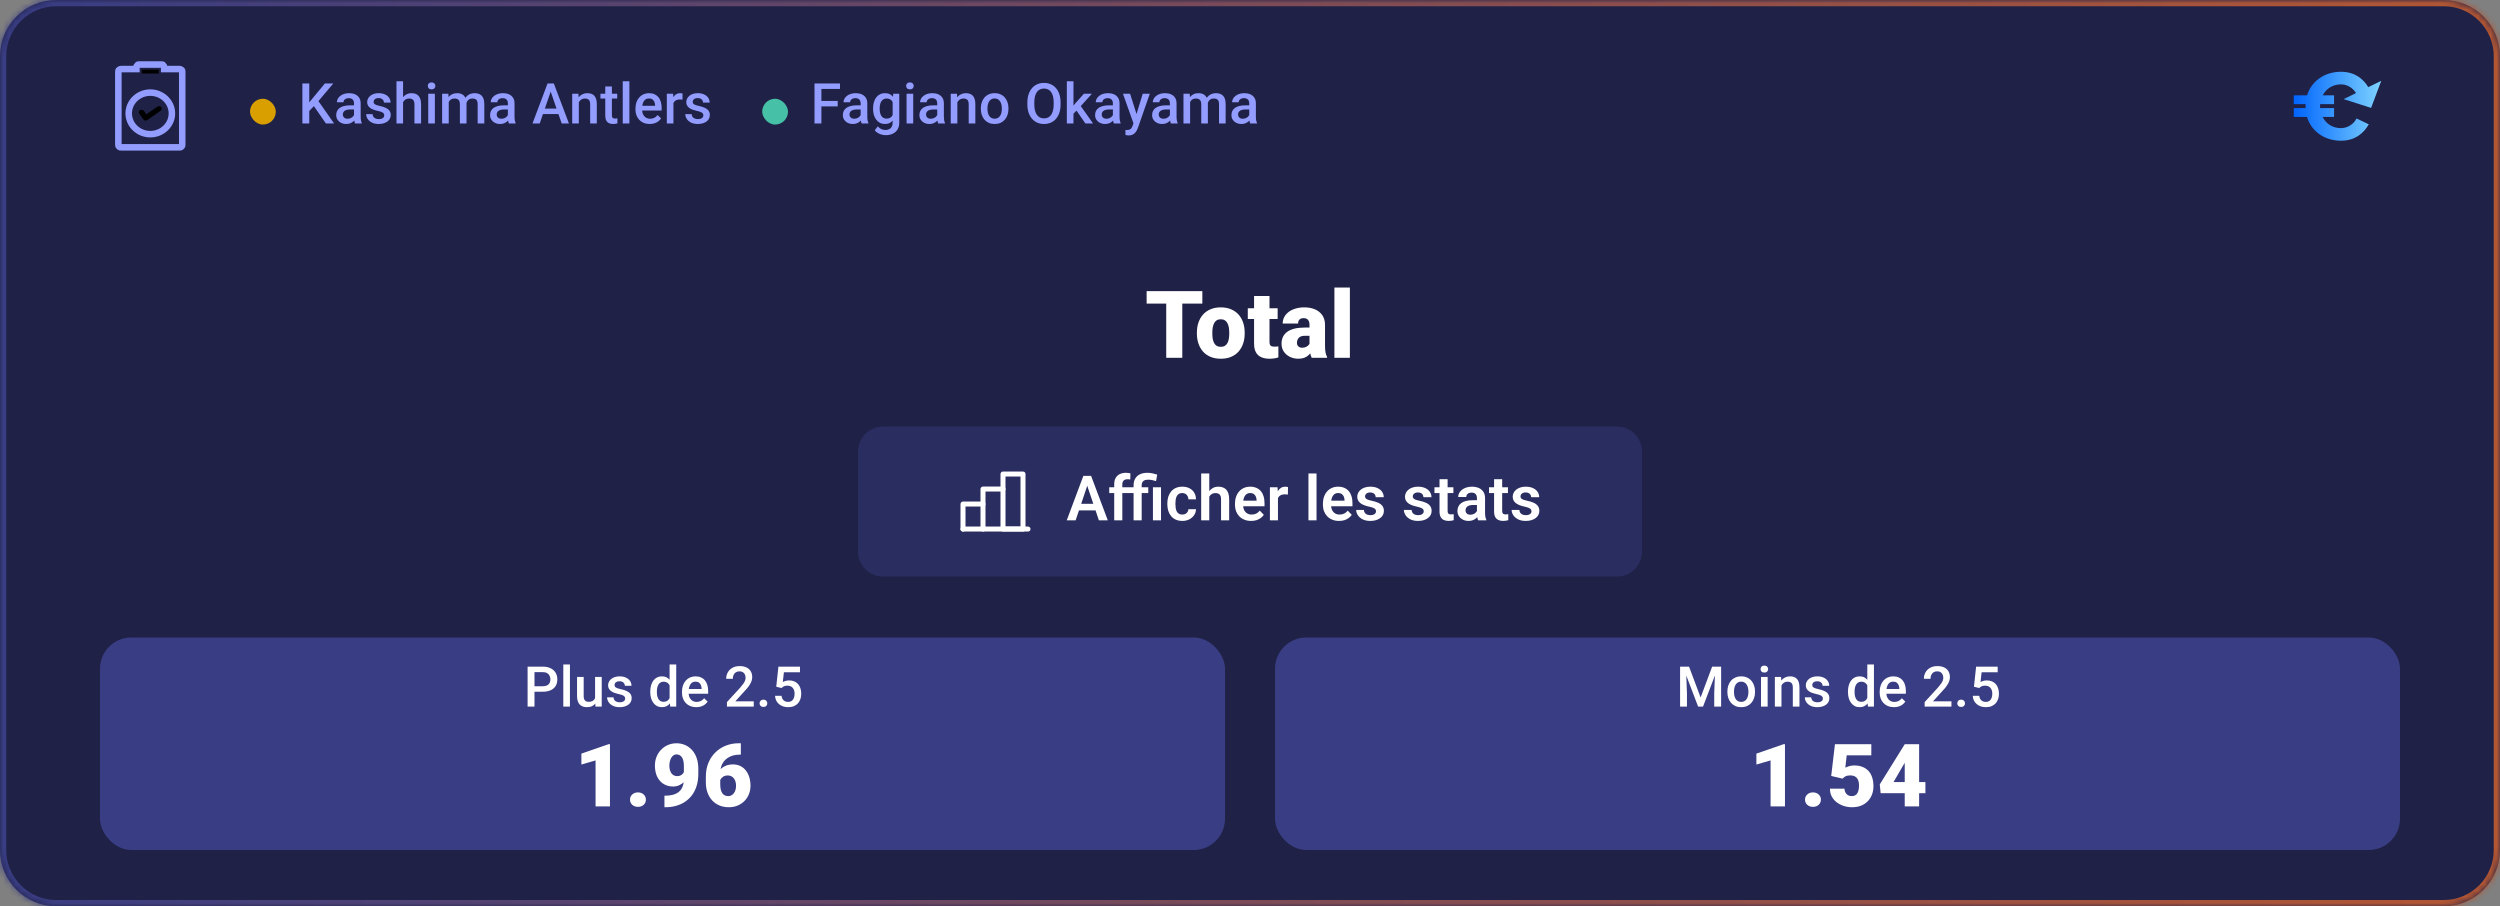 <svg width="400" height="145" viewBox="0 0 400 145" fill="none" xmlns="http://www.w3.org/2000/svg">
<rect x="0" y="0" width="400" height="145" fill="#808080" stroke="none"/>
<mask id="path-1-inside-1_4_9709" fill="white">
<path d="M0 9C0 4.029 4.029 0 9 0H391C395.971 0 400 4.029 400 9V136C400 140.971 395.971 145 391 145H9C4.029 145 0 140.971 0 136V9Z"/>
</mask>
<path d="M0 9C0 4.029 4.029 0 9 0H391C395.971 0 400 4.029 400 9V136C400 140.971 395.971 145 391 145H9C4.029 145 0 140.971 0 136V9Z" fill="#1F2147"/>
<path d="M9 0V1H391V0V-1H9V0ZM400 9H399V136H400H401V9H400ZM391 145V144H9V145V146H391V145ZM0 136H1V9H0H-1V136H0ZM9 145V144C4.582 144 1 140.418 1 136H0H-1C-1 141.523 3.477 146 9 146V145ZM400 136H399C399 140.418 395.418 144 391 144V145V146C396.523 146 401 141.523 401 136H400ZM391 0V1C395.418 1 399 4.582 399 9H400H401C401 3.477 396.523 -1 391 -1V0ZM9 0V-1C3.477 -1 -1 3.477 -1 9H0H1C1 4.582 4.582 1 9 1V0Z" fill="url(#paint0_linear_4_9709)" mask="url(#path-1-inside-1_4_9709)"/>
<g clip-path="url(#clip0_4_9709)">
<rect x="40" y="15.8" width="4.13" height="4.13" rx="2.065" fill="#D99F00"/>
<path d="M49.483 13.352V19.75H48.38V13.352H49.483ZM53.329 13.352L50.736 16.432L49.259 17.997L49.066 16.902L50.121 15.602L51.984 13.352H53.329ZM52.142 19.75L50.037 16.718L50.797 15.966L53.452 19.75H52.142ZM56.642 18.796V16.529C56.642 16.359 56.611 16.212 56.55 16.089C56.488 15.966 56.395 15.871 56.269 15.804C56.145 15.736 55.99 15.703 55.803 15.703C55.63 15.703 55.48 15.732 55.355 15.79C55.228 15.849 55.13 15.928 55.06 16.028C54.99 16.127 54.955 16.24 54.955 16.366H53.9C53.9 16.179 53.945 15.997 54.036 15.821C54.127 15.646 54.259 15.489 54.432 15.351C54.605 15.213 54.811 15.105 55.051 15.026C55.291 14.947 55.561 14.907 55.86 14.907C56.217 14.907 56.534 14.967 56.809 15.087C57.087 15.207 57.306 15.389 57.464 15.632C57.625 15.873 57.706 16.174 57.706 16.538V18.651C57.706 18.868 57.72 19.063 57.749 19.236C57.782 19.406 57.827 19.554 57.886 19.68V19.75H56.8C56.751 19.636 56.711 19.491 56.682 19.315C56.655 19.136 56.642 18.963 56.642 18.796ZM56.796 16.858L56.805 17.513H56.044C55.848 17.513 55.675 17.532 55.526 17.57C55.377 17.605 55.252 17.658 55.152 17.729C55.053 17.799 54.978 17.884 54.928 17.983C54.878 18.083 54.853 18.196 54.853 18.322C54.853 18.448 54.883 18.564 54.941 18.669C55 18.771 55.085 18.852 55.196 18.911C55.31 18.969 55.448 18.998 55.609 18.998C55.826 18.998 56.015 18.955 56.176 18.867C56.34 18.776 56.469 18.666 56.563 18.537C56.657 18.405 56.706 18.281 56.712 18.164L57.055 18.634C57.02 18.754 56.96 18.883 56.875 19.02C56.79 19.158 56.679 19.29 56.541 19.416C56.406 19.539 56.244 19.64 56.053 19.719C55.866 19.798 55.649 19.838 55.403 19.838C55.092 19.838 54.815 19.776 54.572 19.653C54.329 19.527 54.139 19.359 54.001 19.148C53.863 18.934 53.794 18.692 53.794 18.423C53.794 18.171 53.841 17.948 53.935 17.755C54.032 17.559 54.172 17.395 54.357 17.263C54.544 17.131 54.773 17.031 55.042 16.964C55.312 16.894 55.62 16.858 55.965 16.858H56.796ZM61.48 18.462C61.48 18.357 61.454 18.262 61.401 18.177C61.349 18.089 61.248 18.01 61.098 17.939C60.952 17.869 60.735 17.805 60.448 17.746C60.196 17.69 59.964 17.625 59.753 17.548C59.545 17.469 59.367 17.374 59.217 17.263C59.068 17.151 58.952 17.02 58.87 16.867C58.788 16.715 58.747 16.539 58.747 16.34C58.747 16.146 58.79 15.963 58.874 15.79C58.959 15.618 59.081 15.465 59.239 15.334C59.398 15.202 59.589 15.098 59.815 15.021C60.044 14.945 60.298 14.907 60.58 14.907C60.978 14.907 61.319 14.975 61.603 15.109C61.891 15.241 62.11 15.421 62.263 15.65C62.415 15.876 62.491 16.13 62.491 16.415H61.432C61.432 16.289 61.4 16.171 61.335 16.063C61.274 15.952 61.18 15.862 61.054 15.795C60.928 15.725 60.77 15.69 60.58 15.69C60.398 15.69 60.247 15.719 60.127 15.777C60.01 15.833 59.922 15.906 59.863 15.997C59.808 16.088 59.78 16.188 59.78 16.296C59.78 16.375 59.794 16.447 59.824 16.511C59.856 16.573 59.909 16.63 59.982 16.683C60.055 16.732 60.155 16.779 60.281 16.823C60.41 16.867 60.571 16.91 60.764 16.951C61.127 17.027 61.44 17.125 61.7 17.245C61.964 17.362 62.166 17.515 62.307 17.702C62.447 17.887 62.518 18.121 62.518 18.405C62.518 18.616 62.472 18.81 62.381 18.985C62.294 19.158 62.165 19.309 61.995 19.438C61.825 19.564 61.621 19.662 61.384 19.732C61.149 19.803 60.886 19.838 60.593 19.838C60.162 19.838 59.797 19.762 59.498 19.609C59.2 19.454 58.973 19.256 58.817 19.016C58.665 18.773 58.589 18.521 58.589 18.26H59.613C59.624 18.456 59.679 18.613 59.775 18.73C59.875 18.845 59.998 18.928 60.145 18.981C60.294 19.031 60.448 19.056 60.606 19.056C60.796 19.056 60.956 19.031 61.085 18.981C61.214 18.928 61.312 18.858 61.379 18.77C61.447 18.679 61.48 18.577 61.48 18.462ZM64.491 13V19.75H63.436V13H64.491ZM64.306 17.197L63.963 17.192C63.966 16.864 64.012 16.561 64.1 16.283C64.19 16.004 64.316 15.763 64.478 15.558C64.642 15.35 64.838 15.19 65.066 15.079C65.295 14.964 65.548 14.907 65.827 14.907C66.061 14.907 66.272 14.94 66.46 15.004C66.65 15.068 66.814 15.172 66.952 15.316C67.089 15.457 67.193 15.641 67.264 15.87C67.337 16.095 67.374 16.371 67.374 16.696V19.75H66.31V16.687C66.31 16.459 66.276 16.277 66.209 16.142C66.144 16.007 66.049 15.911 65.923 15.852C65.797 15.79 65.644 15.76 65.462 15.76C65.272 15.76 65.103 15.798 64.957 15.874C64.813 15.95 64.693 16.054 64.596 16.186C64.499 16.318 64.426 16.47 64.376 16.643C64.33 16.816 64.306 17 64.306 17.197ZM69.58 14.995V19.75H68.516V14.995H69.58ZM68.446 13.747C68.446 13.586 68.499 13.453 68.604 13.347C68.712 13.239 68.862 13.185 69.052 13.185C69.24 13.185 69.388 13.239 69.496 13.347C69.605 13.453 69.659 13.586 69.659 13.747C69.659 13.905 69.605 14.037 69.496 14.143C69.388 14.248 69.24 14.301 69.052 14.301C68.862 14.301 68.712 14.248 68.604 14.143C68.499 14.037 68.446 13.905 68.446 13.747ZM71.799 15.962V19.75H70.74V14.995H71.737L71.799 15.962ZM71.627 17.197L71.267 17.192C71.267 16.864 71.308 16.561 71.39 16.283C71.472 16.004 71.592 15.763 71.751 15.558C71.909 15.35 72.105 15.19 72.339 15.079C72.577 14.964 72.851 14.907 73.161 14.907C73.378 14.907 73.576 14.94 73.754 15.004C73.936 15.065 74.093 15.164 74.225 15.298C74.359 15.433 74.462 15.606 74.532 15.817C74.606 16.028 74.642 16.283 74.642 16.581V19.75H73.583V16.674C73.583 16.442 73.548 16.261 73.478 16.129C73.41 15.997 73.312 15.903 73.183 15.848C73.057 15.789 72.906 15.76 72.731 15.76C72.531 15.76 72.361 15.798 72.221 15.874C72.083 15.95 71.97 16.054 71.882 16.186C71.794 16.318 71.73 16.47 71.689 16.643C71.648 16.816 71.627 17 71.627 17.197ZM74.576 16.916L74.08 17.025C74.08 16.738 74.119 16.467 74.198 16.212C74.28 15.955 74.399 15.729 74.554 15.536C74.712 15.339 74.907 15.185 75.139 15.074C75.37 14.963 75.635 14.907 75.934 14.907C76.177 14.907 76.394 14.941 76.585 15.008C76.778 15.073 76.942 15.175 77.077 15.316C77.211 15.457 77.314 15.64 77.384 15.865C77.455 16.088 77.49 16.357 77.49 16.674V19.75H76.426V16.669C76.426 16.429 76.391 16.243 76.321 16.111C76.253 15.979 76.157 15.889 76.031 15.839C75.905 15.786 75.754 15.76 75.578 15.76C75.414 15.76 75.269 15.79 75.143 15.852C75.02 15.911 74.916 15.994 74.831 16.102C74.746 16.208 74.682 16.33 74.638 16.467C74.597 16.605 74.576 16.754 74.576 16.916ZM81.26 18.796V16.529C81.26 16.359 81.23 16.212 81.168 16.089C81.106 15.966 81.013 15.871 80.887 15.804C80.764 15.736 80.608 15.703 80.421 15.703C80.248 15.703 80.099 15.732 79.973 15.79C79.847 15.849 79.749 15.928 79.678 16.028C79.608 16.127 79.573 16.24 79.573 16.366H78.518C78.518 16.179 78.564 15.997 78.654 15.821C78.745 15.646 78.877 15.489 79.05 15.351C79.223 15.213 79.429 15.105 79.669 15.026C79.91 14.947 80.179 14.907 80.478 14.907C80.835 14.907 81.152 14.967 81.427 15.087C81.706 15.207 81.924 15.389 82.082 15.632C82.243 15.873 82.324 16.174 82.324 16.538V18.651C82.324 18.868 82.338 19.063 82.368 19.236C82.4 19.406 82.445 19.554 82.504 19.68V19.75H81.418C81.369 19.636 81.329 19.491 81.3 19.315C81.273 19.136 81.26 18.963 81.26 18.796ZM81.414 16.858L81.423 17.513H80.663C80.466 17.513 80.293 17.532 80.144 17.57C79.995 17.605 79.87 17.658 79.77 17.729C79.671 17.799 79.596 17.884 79.546 17.983C79.497 18.083 79.472 18.196 79.472 18.322C79.472 18.448 79.501 18.564 79.56 18.669C79.618 18.771 79.703 18.852 79.814 18.911C79.929 18.969 80.066 18.998 80.228 18.998C80.444 18.998 80.633 18.955 80.794 18.867C80.959 18.776 81.087 18.666 81.181 18.537C81.275 18.405 81.325 18.281 81.331 18.164L81.673 18.634C81.638 18.754 81.578 18.883 81.493 19.02C81.408 19.158 81.297 19.29 81.159 19.416C81.024 19.539 80.862 19.64 80.671 19.719C80.484 19.798 80.267 19.838 80.021 19.838C79.71 19.838 79.434 19.776 79.19 19.653C78.947 19.527 78.757 19.359 78.619 19.148C78.481 18.934 78.413 18.692 78.413 18.423C78.413 18.171 78.46 17.948 78.553 17.755C78.65 17.559 78.79 17.395 78.975 17.263C79.163 17.131 79.391 17.031 79.661 16.964C79.93 16.894 80.238 16.858 80.584 16.858H81.414ZM88.269 14.204L86.358 19.75H85.202L87.61 13.352H88.349L88.269 14.204ZM89.869 19.75L87.953 14.204L87.87 13.352H88.612L91.029 19.75H89.869ZM89.777 17.377V18.252H86.296V17.377H89.777ZM92.611 16.01V19.75H91.552V14.995H92.55L92.611 16.01ZM92.422 17.197L92.08 17.192C92.082 16.855 92.129 16.546 92.22 16.265C92.314 15.984 92.443 15.742 92.607 15.54C92.774 15.338 92.973 15.183 93.205 15.074C93.436 14.963 93.694 14.907 93.978 14.907C94.207 14.907 94.413 14.94 94.598 15.004C94.785 15.065 94.945 15.166 95.077 15.307C95.211 15.448 95.314 15.631 95.384 15.856C95.455 16.079 95.49 16.353 95.49 16.678V19.75H94.426V16.674C94.426 16.445 94.393 16.265 94.325 16.133C94.261 15.998 94.165 15.903 94.04 15.848C93.916 15.789 93.763 15.76 93.578 15.76C93.397 15.76 93.234 15.798 93.09 15.874C92.947 15.95 92.825 16.054 92.726 16.186C92.629 16.318 92.554 16.47 92.501 16.643C92.449 16.816 92.422 17 92.422 17.197ZM98.751 14.995V15.769H96.07V14.995H98.751ZM96.843 13.831H97.902V18.436C97.902 18.582 97.923 18.695 97.964 18.774C98.008 18.851 98.068 18.902 98.144 18.928C98.22 18.955 98.31 18.968 98.412 18.968C98.485 18.968 98.556 18.963 98.623 18.955C98.69 18.946 98.745 18.937 98.786 18.928L98.79 19.737C98.702 19.763 98.6 19.787 98.482 19.807C98.368 19.828 98.236 19.838 98.087 19.838C97.844 19.838 97.628 19.795 97.441 19.71C97.253 19.623 97.107 19.48 97.001 19.284C96.896 19.088 96.843 18.827 96.843 18.502V13.831ZM100.702 13V19.75H99.638V13H100.702ZM103.958 19.838C103.606 19.838 103.289 19.781 103.004 19.666C102.723 19.549 102.483 19.387 102.284 19.179C102.087 18.971 101.937 18.726 101.831 18.445C101.726 18.164 101.673 17.86 101.673 17.535V17.359C101.673 16.987 101.727 16.65 101.835 16.349C101.944 16.047 102.095 15.789 102.288 15.575C102.481 15.358 102.71 15.193 102.974 15.079C103.237 14.964 103.523 14.907 103.831 14.907C104.17 14.907 104.468 14.964 104.723 15.079C104.978 15.193 105.188 15.354 105.355 15.562C105.525 15.767 105.651 16.012 105.733 16.296C105.818 16.58 105.861 16.894 105.861 17.236V17.689H102.187V16.929H104.815V16.845C104.809 16.655 104.771 16.476 104.701 16.309C104.633 16.142 104.529 16.007 104.389 15.905C104.248 15.802 104.061 15.751 103.826 15.751C103.65 15.751 103.494 15.789 103.356 15.865C103.221 15.938 103.108 16.045 103.018 16.186C102.927 16.327 102.856 16.497 102.807 16.696C102.76 16.892 102.736 17.113 102.736 17.359V17.535C102.736 17.743 102.764 17.936 102.82 18.115C102.878 18.291 102.963 18.445 103.075 18.577C103.186 18.709 103.321 18.812 103.479 18.889C103.637 18.962 103.817 18.998 104.02 18.998C104.274 18.998 104.501 18.947 104.701 18.845C104.9 18.742 105.073 18.597 105.219 18.41L105.777 18.95C105.675 19.1 105.542 19.243 105.377 19.381C105.213 19.516 105.013 19.625 104.775 19.71C104.541 19.795 104.269 19.838 103.958 19.838ZM107.75 15.9V19.75H106.691V14.995H107.702L107.75 15.9ZM109.205 14.964L109.196 15.949C109.132 15.937 109.062 15.928 108.985 15.922C108.912 15.916 108.839 15.914 108.766 15.914C108.584 15.914 108.424 15.94 108.287 15.993C108.149 16.043 108.033 16.116 107.939 16.212C107.849 16.306 107.778 16.42 107.729 16.555C107.679 16.69 107.649 16.841 107.641 17.008L107.399 17.025C107.399 16.727 107.428 16.45 107.487 16.195C107.545 15.94 107.633 15.716 107.75 15.523C107.871 15.329 108.02 15.178 108.199 15.07C108.38 14.961 108.59 14.907 108.827 14.907C108.892 14.907 108.96 14.913 109.034 14.925C109.11 14.937 109.167 14.95 109.205 14.964ZM112.536 18.462C112.536 18.357 112.51 18.262 112.457 18.177C112.404 18.089 112.303 18.01 112.154 17.939C112.007 17.869 111.791 17.805 111.503 17.746C111.251 17.69 111.02 17.625 110.809 17.548C110.601 17.469 110.422 17.374 110.273 17.263C110.124 17.151 110.008 17.02 109.926 16.867C109.844 16.715 109.803 16.539 109.803 16.34C109.803 16.146 109.845 15.963 109.93 15.79C110.015 15.618 110.137 15.465 110.295 15.334C110.453 15.202 110.645 15.098 110.871 15.021C111.099 14.945 111.354 14.907 111.635 14.907C112.034 14.907 112.375 14.975 112.659 15.109C112.946 15.241 113.166 15.421 113.318 15.65C113.471 15.876 113.547 16.13 113.547 16.415H112.488C112.488 16.289 112.456 16.171 112.391 16.063C112.33 15.952 112.236 15.862 112.11 15.795C111.984 15.725 111.826 15.69 111.635 15.69C111.454 15.69 111.303 15.719 111.183 15.777C111.065 15.833 110.978 15.906 110.919 15.997C110.863 16.088 110.835 16.188 110.835 16.296C110.835 16.375 110.85 16.447 110.879 16.511C110.912 16.573 110.964 16.63 111.038 16.683C111.111 16.732 111.21 16.779 111.336 16.823C111.465 16.867 111.626 16.91 111.82 16.951C112.183 17.027 112.495 17.125 112.756 17.245C113.02 17.362 113.222 17.515 113.362 17.702C113.503 17.887 113.573 18.121 113.573 18.405C113.573 18.616 113.528 18.81 113.437 18.985C113.349 19.158 113.22 19.309 113.05 19.438C112.88 19.564 112.677 19.662 112.439 19.732C112.205 19.803 111.941 19.838 111.648 19.838C111.218 19.838 110.853 19.762 110.554 19.609C110.255 19.454 110.028 19.256 109.873 19.016C109.721 18.773 109.645 18.521 109.645 18.26H110.668C110.68 18.456 110.734 18.613 110.831 18.73C110.931 18.845 111.054 18.928 111.2 18.981C111.35 19.031 111.503 19.056 111.662 19.056C111.852 19.056 112.012 19.031 112.141 18.981C112.27 18.928 112.368 18.858 112.435 18.77C112.502 18.679 112.536 18.577 112.536 18.462Z" fill="#939DFF"/>
</g>
<g clip-path="url(#clip1_4_9709)">
<rect x="121.95" y="15.8" width="4.13" height="4.13" rx="2.065" fill="#46C1A7"/>
<path d="M131.423 13.352V19.75H130.32V13.352H131.423ZM134.034 16.151V17.025H131.142V16.151H134.034ZM134.398 13.352V14.23H131.142V13.352H134.398ZM137.703 18.796V16.529C137.703 16.359 137.672 16.212 137.611 16.089C137.549 15.966 137.456 15.871 137.33 15.804C137.207 15.736 137.051 15.703 136.864 15.703C136.691 15.703 136.542 15.732 136.416 15.79C136.29 15.849 136.191 15.928 136.121 16.028C136.051 16.127 136.016 16.24 136.016 16.366H134.961C134.961 16.179 135.006 15.997 135.097 15.821C135.188 15.646 135.32 15.489 135.493 15.351C135.666 15.213 135.872 15.105 136.112 15.026C136.353 14.947 136.622 14.907 136.921 14.907C137.278 14.907 137.595 14.967 137.87 15.087C138.148 15.207 138.367 15.389 138.525 15.632C138.686 15.873 138.767 16.174 138.767 16.538V18.651C138.767 18.868 138.781 19.063 138.811 19.236C138.843 19.406 138.888 19.554 138.947 19.68V19.75H137.861C137.812 19.636 137.772 19.491 137.743 19.315C137.716 19.136 137.703 18.963 137.703 18.796ZM137.857 16.858L137.866 17.513H137.105C136.909 17.513 136.736 17.532 136.587 17.57C136.438 17.605 136.313 17.658 136.213 17.729C136.114 17.799 136.039 17.884 135.989 17.983C135.939 18.083 135.915 18.196 135.915 18.322C135.915 18.448 135.944 18.564 136.002 18.669C136.061 18.771 136.146 18.852 136.257 18.911C136.372 18.969 136.509 18.998 136.67 18.998C136.887 18.998 137.076 18.955 137.237 18.867C137.401 18.776 137.53 18.666 137.624 18.537C137.718 18.405 137.768 18.281 137.773 18.164L138.116 18.634C138.081 18.754 138.021 18.883 137.936 19.02C137.851 19.158 137.74 19.29 137.602 19.416C137.467 19.539 137.305 19.64 137.114 19.719C136.927 19.798 136.71 19.838 136.464 19.838C136.153 19.838 135.876 19.776 135.633 19.653C135.39 19.527 135.2 19.359 135.062 19.148C134.924 18.934 134.855 18.692 134.855 18.423C134.855 18.171 134.902 17.948 134.996 17.755C135.093 17.559 135.233 17.395 135.418 17.263C135.605 17.131 135.834 17.031 136.104 16.964C136.373 16.894 136.681 16.858 137.026 16.858H137.857ZM142.919 14.995H143.882V19.618C143.882 20.046 143.791 20.409 143.609 20.708C143.428 21.007 143.174 21.234 142.849 21.389C142.524 21.547 142.147 21.627 141.72 21.627C141.538 21.627 141.336 21.6 141.113 21.547C140.894 21.495 140.68 21.41 140.472 21.293C140.267 21.178 140.095 21.027 139.958 20.84L140.454 20.216C140.624 20.418 140.812 20.566 141.017 20.66C141.222 20.753 141.437 20.8 141.663 20.8C141.906 20.8 142.112 20.755 142.282 20.664C142.455 20.576 142.588 20.446 142.682 20.273C142.776 20.1 142.823 19.889 142.823 19.64V16.072L142.919 14.995ZM139.689 17.425V17.333C139.689 16.973 139.733 16.645 139.821 16.349C139.909 16.05 140.035 15.793 140.199 15.58C140.363 15.363 140.562 15.197 140.797 15.083C141.031 14.966 141.296 14.907 141.592 14.907C141.9 14.907 142.162 14.963 142.379 15.074C142.599 15.185 142.782 15.345 142.928 15.553C143.075 15.758 143.189 16.004 143.271 16.291C143.356 16.576 143.419 16.892 143.46 17.241V17.535C143.422 17.875 143.357 18.186 143.267 18.467C143.176 18.748 143.056 18.991 142.906 19.196C142.757 19.401 142.572 19.56 142.353 19.671C142.136 19.782 141.879 19.838 141.583 19.838C141.293 19.838 141.031 19.778 140.797 19.658C140.565 19.538 140.366 19.369 140.199 19.152C140.035 18.936 139.909 18.681 139.821 18.388C139.733 18.092 139.689 17.771 139.689 17.425ZM140.749 17.333V17.425C140.749 17.642 140.769 17.844 140.81 18.032C140.854 18.219 140.92 18.385 141.008 18.528C141.099 18.669 141.213 18.78 141.351 18.862C141.491 18.941 141.657 18.981 141.847 18.981C142.096 18.981 142.3 18.928 142.458 18.823C142.619 18.717 142.742 18.575 142.827 18.396C142.915 18.215 142.977 18.013 143.012 17.79V16.995C142.994 16.822 142.958 16.661 142.902 16.511C142.849 16.362 142.777 16.231 142.687 16.12C142.596 16.006 142.481 15.918 142.344 15.856C142.206 15.792 142.043 15.76 141.856 15.76C141.666 15.76 141.5 15.801 141.359 15.883C141.219 15.965 141.103 16.078 141.012 16.221C140.924 16.365 140.858 16.532 140.814 16.722C140.771 16.913 140.749 17.116 140.749 17.333ZM146.114 14.995V19.75H145.051V14.995H146.114ZM144.98 13.747C144.98 13.586 145.033 13.453 145.139 13.347C145.247 13.239 145.396 13.185 145.587 13.185C145.774 13.185 145.922 13.239 146.031 13.347C146.139 13.453 146.193 13.586 146.193 13.747C146.193 13.905 146.139 14.037 146.031 14.143C145.922 14.248 145.774 14.301 145.587 14.301C145.396 14.301 145.247 14.248 145.139 14.143C145.033 14.037 144.98 13.905 144.98 13.747ZM149.955 18.796V16.529C149.955 16.359 149.924 16.212 149.863 16.089C149.801 15.966 149.708 15.871 149.582 15.804C149.458 15.736 149.303 15.703 149.116 15.703C148.943 15.703 148.793 15.732 148.667 15.79C148.542 15.849 148.443 15.928 148.373 16.028C148.303 16.127 148.268 16.24 148.268 16.366H147.213C147.213 16.179 147.258 15.997 147.349 15.821C147.44 15.646 147.572 15.489 147.745 15.351C147.917 15.213 148.124 15.105 148.364 15.026C148.604 14.947 148.874 14.907 149.173 14.907C149.53 14.907 149.847 14.967 150.122 15.087C150.4 15.207 150.619 15.389 150.777 15.632C150.938 15.873 151.019 16.174 151.019 16.538V18.651C151.019 18.868 151.033 19.063 151.062 19.236C151.095 19.406 151.14 19.554 151.199 19.68V19.75H150.113C150.063 19.636 150.024 19.491 149.995 19.315C149.968 19.136 149.955 18.963 149.955 18.796ZM150.109 16.858L150.118 17.513H149.357C149.161 17.513 148.988 17.532 148.839 17.57C148.689 17.605 148.565 17.658 148.465 17.729C148.366 17.799 148.291 17.884 148.241 17.983C148.191 18.083 148.167 18.196 148.167 18.322C148.167 18.448 148.196 18.564 148.254 18.669C148.313 18.771 148.398 18.852 148.509 18.911C148.624 18.969 148.761 18.998 148.922 18.998C149.139 18.998 149.328 18.955 149.489 18.867C149.653 18.776 149.782 18.666 149.876 18.537C149.97 18.405 150.02 18.281 150.025 18.164L150.368 18.634C150.333 18.754 150.273 18.883 150.188 19.02C150.103 19.158 149.992 19.29 149.854 19.416C149.719 19.539 149.557 19.64 149.366 19.719C149.179 19.798 148.962 19.838 148.716 19.838C148.405 19.838 148.128 19.776 147.885 19.653C147.642 19.527 147.452 19.359 147.314 19.148C147.176 18.934 147.107 18.692 147.107 18.423C147.107 18.171 147.154 17.948 147.248 17.755C147.345 17.559 147.485 17.395 147.67 17.263C147.857 17.131 148.086 17.031 148.355 16.964C148.625 16.894 148.933 16.858 149.278 16.858H150.109ZM153.176 16.01V19.75H152.117V14.995H153.115L153.176 16.01ZM152.987 17.197L152.645 17.192C152.647 16.855 152.694 16.546 152.785 16.265C152.879 15.984 153.008 15.742 153.172 15.54C153.339 15.338 153.538 15.183 153.77 15.074C154.001 14.963 154.259 14.907 154.543 14.907C154.771 14.907 154.978 14.94 155.163 15.004C155.35 15.065 155.51 15.166 155.642 15.307C155.776 15.448 155.879 15.631 155.949 15.856C156.02 16.079 156.055 16.353 156.055 16.678V19.75H154.991V16.674C154.991 16.445 154.958 16.265 154.89 16.133C154.826 15.998 154.73 15.903 154.604 15.848C154.481 15.789 154.328 15.76 154.143 15.76C153.961 15.76 153.799 15.798 153.655 15.874C153.512 15.95 153.39 16.054 153.291 16.186C153.194 16.318 153.119 16.47 153.066 16.643C153.014 16.816 152.987 17 152.987 17.197ZM156.934 17.425V17.324C156.934 16.981 156.983 16.664 157.083 16.371C157.183 16.075 157.326 15.818 157.514 15.602C157.704 15.382 157.936 15.212 158.208 15.092C158.483 14.969 158.794 14.907 159.14 14.907C159.488 14.907 159.799 14.969 160.071 15.092C160.347 15.212 160.58 15.382 160.77 15.602C160.96 15.818 161.105 16.075 161.205 16.371C161.305 16.664 161.354 16.981 161.354 17.324V17.425C161.354 17.768 161.305 18.086 161.205 18.379C161.105 18.672 160.96 18.928 160.77 19.148C160.58 19.365 160.348 19.535 160.076 19.658C159.803 19.778 159.494 19.838 159.148 19.838C158.8 19.838 158.488 19.778 158.212 19.658C157.94 19.535 157.708 19.365 157.518 19.148C157.328 18.928 157.183 18.672 157.083 18.379C156.983 18.086 156.934 17.768 156.934 17.425ZM157.993 17.324V17.425C157.993 17.639 158.015 17.841 158.059 18.032C158.103 18.222 158.171 18.389 158.265 18.533C158.359 18.676 158.479 18.789 158.625 18.871C158.772 18.953 158.946 18.994 159.148 18.994C159.345 18.994 159.515 18.953 159.658 18.871C159.805 18.789 159.925 18.676 160.019 18.533C160.112 18.389 160.181 18.222 160.225 18.032C160.272 17.841 160.295 17.639 160.295 17.425V17.324C160.295 17.113 160.272 16.914 160.225 16.727C160.181 16.536 160.111 16.368 160.014 16.221C159.92 16.075 159.8 15.96 159.654 15.878C159.51 15.793 159.339 15.751 159.14 15.751C158.94 15.751 158.768 15.793 158.621 15.878C158.478 15.96 158.359 16.075 158.265 16.221C158.171 16.368 158.103 16.536 158.059 16.727C158.015 16.914 157.993 17.113 157.993 17.324ZM169.691 16.375V16.727C169.691 17.21 169.628 17.644 169.502 18.027C169.376 18.411 169.196 18.738 168.961 19.007C168.73 19.277 168.452 19.483 168.126 19.627C167.801 19.768 167.441 19.838 167.045 19.838C166.653 19.838 166.294 19.768 165.969 19.627C165.646 19.483 165.367 19.277 165.129 19.007C164.892 18.738 164.708 18.411 164.576 18.027C164.447 17.644 164.382 17.21 164.382 16.727V16.375C164.382 15.892 164.447 15.46 164.576 15.079C164.705 14.695 164.886 14.368 165.121 14.099C165.358 13.826 165.638 13.62 165.96 13.479C166.285 13.335 166.644 13.264 167.037 13.264C167.432 13.264 167.792 13.335 168.118 13.479C168.443 13.62 168.723 13.826 168.957 14.099C169.191 14.368 169.372 14.695 169.498 15.079C169.626 15.46 169.691 15.892 169.691 16.375ZM168.588 16.727V16.366C168.588 16.009 168.553 15.694 168.482 15.421C168.415 15.146 168.314 14.916 168.179 14.731C168.047 14.544 167.885 14.403 167.691 14.31C167.498 14.213 167.28 14.165 167.037 14.165C166.793 14.165 166.577 14.213 166.386 14.31C166.196 14.403 166.033 14.544 165.898 14.731C165.767 14.916 165.666 15.146 165.595 15.421C165.525 15.694 165.49 16.009 165.49 16.366V16.727C165.49 17.084 165.525 17.4 165.595 17.676C165.666 17.951 165.768 18.184 165.903 18.375C166.041 18.562 166.205 18.704 166.395 18.801C166.585 18.895 166.802 18.941 167.045 18.941C167.292 18.941 167.51 18.895 167.7 18.801C167.891 18.704 168.052 18.562 168.184 18.375C168.315 18.184 168.415 17.951 168.482 17.676C168.553 17.4 168.588 17.084 168.588 16.727ZM171.756 13V19.75H170.693V13H171.756ZM174.709 14.995L172.64 17.289L171.506 18.449L171.229 17.553L172.086 16.494L173.431 14.995H174.709ZM173.659 19.75L172.117 17.518L172.785 16.775L174.885 19.75H173.659ZM178.062 18.796V16.529C178.062 16.359 178.032 16.212 177.97 16.089C177.909 15.966 177.815 15.871 177.689 15.804C177.566 15.736 177.411 15.703 177.223 15.703C177.05 15.703 176.901 15.732 176.775 15.79C176.649 15.849 176.551 15.928 176.48 16.028C176.41 16.127 176.375 16.24 176.375 16.366H175.32C175.32 16.179 175.366 15.997 175.457 15.821C175.547 15.646 175.679 15.489 175.852 15.351C176.025 15.213 176.231 15.105 176.472 15.026C176.712 14.947 176.981 14.907 177.28 14.907C177.638 14.907 177.954 14.967 178.229 15.087C178.508 15.207 178.726 15.389 178.884 15.632C179.045 15.873 179.126 16.174 179.126 16.538V18.651C179.126 18.868 179.141 19.063 179.17 19.236C179.202 19.406 179.248 19.554 179.306 19.68V19.75H178.221C178.171 19.636 178.131 19.491 178.102 19.315C178.076 19.136 178.062 18.963 178.062 18.796ZM178.216 16.858L178.225 17.513H177.465C177.269 17.513 177.096 17.532 176.946 17.57C176.797 17.605 176.672 17.658 176.573 17.729C176.473 17.799 176.398 17.884 176.349 17.983C176.299 18.083 176.274 18.196 176.274 18.322C176.274 18.448 176.303 18.564 176.362 18.669C176.42 18.771 176.505 18.852 176.617 18.911C176.731 18.969 176.869 18.998 177.03 18.998C177.247 18.998 177.436 18.955 177.597 18.867C177.761 18.776 177.89 18.666 177.983 18.537C178.077 18.405 178.127 18.281 178.133 18.164L178.476 18.634C178.44 18.754 178.38 18.883 178.295 19.02C178.21 19.158 178.099 19.29 177.961 19.416C177.827 19.539 177.664 19.64 177.474 19.719C177.286 19.798 177.069 19.838 176.823 19.838C176.513 19.838 176.236 19.776 175.993 19.653C175.75 19.527 175.559 19.359 175.421 19.148C175.284 18.934 175.215 18.692 175.215 18.423C175.215 18.171 175.262 17.948 175.355 17.755C175.452 17.559 175.593 17.395 175.777 17.263C175.965 17.131 176.193 17.031 176.463 16.964C176.732 16.894 177.04 16.858 177.386 16.858H178.216ZM181.543 19.231L182.835 14.995H183.969L182.062 20.475C182.018 20.592 181.96 20.72 181.89 20.857C181.82 20.995 181.728 21.125 181.613 21.248C181.502 21.375 181.363 21.476 181.196 21.552C181.029 21.631 180.827 21.67 180.589 21.67C180.496 21.67 180.405 21.662 180.317 21.644C180.232 21.629 180.151 21.613 180.075 21.596L180.071 20.787C180.1 20.79 180.135 20.793 180.176 20.796C180.22 20.799 180.255 20.8 180.282 20.8C180.458 20.8 180.604 20.778 180.721 20.734C180.838 20.693 180.934 20.626 181.007 20.532C181.083 20.439 181.147 20.312 181.2 20.154L181.543 19.231ZM180.813 14.995L181.943 18.555L182.132 19.671L181.398 19.86L179.671 14.995H180.813ZM187.186 18.796V16.529C187.186 16.359 187.155 16.212 187.093 16.089C187.032 15.966 186.938 15.871 186.812 15.804C186.689 15.736 186.534 15.703 186.346 15.703C186.173 15.703 186.024 15.732 185.898 15.79C185.772 15.849 185.674 15.928 185.604 16.028C185.533 16.127 185.498 16.24 185.498 16.366H184.443C184.443 16.179 184.489 15.997 184.58 15.821C184.67 15.646 184.802 15.489 184.975 15.351C185.148 15.213 185.354 15.105 185.595 15.026C185.835 14.947 186.104 14.907 186.403 14.907C186.761 14.907 187.077 14.967 187.353 15.087C187.631 15.207 187.849 15.389 188.007 15.632C188.168 15.873 188.249 16.174 188.249 16.538V18.651C188.249 18.868 188.264 19.063 188.293 19.236C188.325 19.406 188.371 19.554 188.429 19.68V19.75H187.344C187.294 19.636 187.254 19.491 187.225 19.315C187.199 19.136 187.186 18.963 187.186 18.796ZM187.339 16.858L187.348 17.513H186.588C186.392 17.513 186.219 17.532 186.069 17.57C185.92 17.605 185.795 17.658 185.696 17.729C185.596 17.799 185.521 17.884 185.472 17.983C185.422 18.083 185.397 18.196 185.397 18.322C185.397 18.448 185.426 18.564 185.485 18.669C185.543 18.771 185.628 18.852 185.74 18.911C185.854 18.969 185.992 18.998 186.153 18.998C186.37 18.998 186.559 18.955 186.72 18.867C186.884 18.776 187.013 18.666 187.106 18.537C187.2 18.405 187.25 18.281 187.256 18.164L187.599 18.634C187.563 18.754 187.503 18.883 187.418 19.02C187.333 19.158 187.222 19.29 187.084 19.416C186.95 19.539 186.787 19.64 186.597 19.719C186.409 19.798 186.192 19.838 185.946 19.838C185.636 19.838 185.359 19.776 185.116 19.653C184.873 19.527 184.682 19.359 184.544 19.148C184.407 18.934 184.338 18.692 184.338 18.423C184.338 18.171 184.385 17.948 184.479 17.755C184.575 17.559 184.716 17.395 184.9 17.263C185.088 17.131 185.316 17.031 185.586 16.964C185.855 16.894 186.163 16.858 186.509 16.858H187.339ZM190.416 15.962V19.75H189.356V14.995H190.354L190.416 15.962ZM190.244 17.197L189.884 17.192C189.884 16.864 189.925 16.561 190.007 16.283C190.089 16.004 190.209 15.763 190.367 15.558C190.525 15.35 190.722 15.19 190.956 15.079C191.193 14.964 191.467 14.907 191.778 14.907C191.995 14.907 192.192 14.94 192.371 15.004C192.553 15.065 192.709 15.164 192.841 15.298C192.976 15.433 193.079 15.606 193.149 15.817C193.222 16.028 193.259 16.283 193.259 16.581V19.75H192.2V16.674C192.2 16.442 192.165 16.261 192.094 16.129C192.027 15.997 191.929 15.903 191.8 15.848C191.674 15.789 191.523 15.76 191.347 15.76C191.148 15.76 190.978 15.798 190.837 15.874C190.7 15.95 190.587 16.054 190.499 16.186C190.411 16.318 190.347 16.47 190.306 16.643C190.265 16.816 190.244 17 190.244 17.197ZM193.193 16.916L192.696 17.025C192.696 16.738 192.736 16.467 192.815 16.212C192.897 15.955 193.016 15.729 193.171 15.536C193.329 15.339 193.524 15.185 193.755 15.074C193.987 14.963 194.252 14.907 194.551 14.907C194.794 14.907 195.011 14.941 195.201 15.008C195.395 15.073 195.559 15.175 195.693 15.316C195.828 15.457 195.931 15.64 196.001 15.865C196.071 16.088 196.106 16.357 196.106 16.674V19.75H195.043V16.669C195.043 16.429 195.008 16.243 194.938 16.111C194.87 15.979 194.773 15.889 194.647 15.839C194.521 15.786 194.371 15.76 194.195 15.76C194.031 15.76 193.886 15.79 193.76 15.852C193.637 15.911 193.533 15.994 193.448 16.102C193.363 16.208 193.298 16.33 193.254 16.467C193.213 16.605 193.193 16.754 193.193 16.916ZM199.877 18.796V16.529C199.877 16.359 199.846 16.212 199.785 16.089C199.723 15.966 199.629 15.871 199.503 15.804C199.38 15.736 199.225 15.703 199.038 15.703C198.865 15.703 198.715 15.732 198.589 15.79C198.463 15.849 198.365 15.928 198.295 16.028C198.225 16.127 198.189 16.24 198.189 16.366H197.135C197.135 16.179 197.18 15.997 197.271 15.821C197.362 15.646 197.494 15.489 197.667 15.351C197.839 15.213 198.046 15.105 198.286 15.026C198.526 14.947 198.796 14.907 199.095 14.907C199.452 14.907 199.769 14.967 200.044 15.087C200.322 15.207 200.541 15.389 200.699 15.632C200.86 15.873 200.94 16.174 200.94 16.538V18.651C200.94 18.868 200.955 19.063 200.984 19.236C201.017 19.406 201.062 19.554 201.121 19.68V19.75H200.035C199.985 19.636 199.946 19.491 199.917 19.315C199.89 19.136 199.877 18.963 199.877 18.796ZM200.031 16.858L200.04 17.513H199.279C199.083 17.513 198.91 17.532 198.761 17.57C198.611 17.605 198.487 17.658 198.387 17.729C198.288 17.799 198.213 17.884 198.163 17.983C198.113 18.083 198.088 18.196 198.088 18.322C198.088 18.448 198.118 18.564 198.176 18.669C198.235 18.771 198.32 18.852 198.431 18.911C198.545 18.969 198.683 18.998 198.844 18.998C199.061 18.998 199.25 18.955 199.411 18.867C199.575 18.776 199.704 18.666 199.798 18.537C199.892 18.405 199.941 18.281 199.947 18.164L200.29 18.634C200.255 18.754 200.195 18.883 200.11 19.02C200.025 19.158 199.914 19.29 199.776 19.416C199.641 19.539 199.479 19.64 199.288 19.719C199.101 19.798 198.884 19.838 198.638 19.838C198.327 19.838 198.05 19.776 197.807 19.653C197.564 19.527 197.374 19.359 197.236 19.148C197.098 18.934 197.029 18.692 197.029 18.423C197.029 18.171 197.076 17.948 197.17 17.755C197.267 17.559 197.407 17.395 197.592 17.263C197.779 17.131 198.008 17.031 198.277 16.964C198.547 16.894 198.854 16.858 199.2 16.858H200.031Z" fill="#939DFF"/>
</g>
<path d="M22.261 10.322C22.146 10.322 22.003 10.322 22.003 10.443C21.894 10.501 21.827 10.614 21.829 10.737V11.047H19.369C19.255 11.045 19.146 11.089 19.063 11.168C18.937 11.246 18.937 11.341 18.937 11.462V23.16C18.937 23.27 18.937 23.376 19.065 23.453C19.146 23.573 19.255 23.573 19.369 23.573H28.728C28.843 23.573 28.951 23.573 29.032 23.452C29.157 23.374 29.157 23.27 29.157 23.16V11.464C29.157 11.342 29.157 11.248 29.032 11.17C28.951 11.091 28.842 11.047 28.729 11.047H26.266V10.739C26.269 10.615 26.201 10.501 26.091 10.444C26.091 10.322 25.953 10.322 25.838 10.322H22.261Z" stroke="#939DFF" stroke-width="1.043" stroke-miterlimit="20"/>
<path d="M22.688 11.148H25.404V11.768H22.688V11.148Z" fill="black"/>
<path d="M24.047 14.817C22.146 14.817 20.593 16.312 20.593 18.143C20.593 19.975 22.146 21.468 24.047 21.468C25.953 21.468 27.506 19.975 27.506 18.143C27.506 16.312 25.953 14.817 24.047 14.817Z" stroke="#939DFF" stroke-width="1.043" stroke-miterlimit="20"/>
<path d="M25.418 16.979C25.337 16.985 25.259 17.012 25.193 17.06L23.407 18.294L23.025 17.747C22.951 17.653 22.847 17.589 22.731 17.564C22.617 17.543 22.498 17.567 22.402 17.631C22.306 17.694 22.241 17.793 22.223 17.905C22.204 18.017 22.234 18.131 22.305 18.22L22.949 19.113C23.025 19.205 23.117 19.267 23.231 19.287C23.345 19.306 23.462 19.28 23.556 19.213L25.695 17.731C25.79 17.669 25.855 17.57 25.876 17.457C25.892 17.327 25.848 17.197 25.756 17.104C25.666 17.016 25.544 16.971 25.419 16.979H25.418Z" fill="black"/>
<g clip-path="url(#clip2_4_9709)">
<g clip-path="url(#clip3_4_9709)">
<path d="M374.97 15.859L379.377 17.264L381 12.933L379.383 13.718L378.922 13.941C378.155 12.669 376.811 11.483 374.549 11.483C371.958 11.483 369.832 12.955 369.128 15.257H367V16.664H368.904C368.888 16.839 368.883 16.768 368.883 16.96C368.883 17.12 368.888 17.128 368.904 17.288H367V18.711H369.112C369.816 21.029 371.942 22.516 374.549 22.516C376.899 22.516 378.242 21.221 379.009 19.894L377.043 18.951C376.611 19.83 375.652 20.502 374.549 20.502C373.221 20.502 372.15 19.798 371.623 18.711H373.45V17.288H371.223C371.207 17.128 371.207 17.16 371.207 17C371.207 16.808 371.207 16.84 371.223 16.664H373.45V15.257H371.639C372.182 14.186 373.238 13.498 374.549 13.498C375.586 13.498 376.495 14.105 376.959 14.894L376.561 15.088L374.971 15.86L374.97 15.859Z" fill="url(#paint1_linear_4_9709)"/>
</g>
</g>
<g clip-path="url(#clip4_4_9709)">
<path d="M189.167 46.586V57.25H186.596V46.586H189.167ZM192.375 46.586V48.571H183.461V46.586H192.375ZM191.503 53.368V53.214C191.503 52.633 191.586 52.099 191.752 51.61C191.918 51.117 192.162 50.69 192.484 50.329C192.807 49.967 193.205 49.687 193.678 49.486C194.152 49.281 194.699 49.179 195.319 49.179C195.944 49.179 196.493 49.281 196.967 49.486C197.445 49.687 197.846 49.967 198.168 50.329C198.49 50.69 198.734 51.117 198.9 51.61C199.066 52.099 199.149 52.633 199.149 53.214V53.368C199.149 53.944 199.066 54.479 198.9 54.972C198.734 55.46 198.49 55.888 198.168 56.254C197.846 56.615 197.448 56.896 196.974 57.096C196.5 57.296 195.954 57.397 195.333 57.397C194.713 57.397 194.164 57.296 193.686 57.096C193.207 56.896 192.807 56.615 192.484 56.254C192.162 55.888 191.918 55.46 191.752 54.972C191.586 54.479 191.503 53.944 191.503 53.368ZM193.971 53.214V53.368C193.971 53.666 193.993 53.944 194.037 54.203C194.081 54.462 194.154 54.689 194.257 54.884C194.359 55.075 194.499 55.224 194.674 55.331C194.85 55.438 195.07 55.492 195.333 55.492C195.592 55.492 195.807 55.438 195.978 55.331C196.154 55.224 196.293 55.075 196.396 54.884C196.498 54.689 196.571 54.462 196.615 54.203C196.659 53.944 196.681 53.666 196.681 53.368V53.214C196.681 52.926 196.659 52.655 196.615 52.401C196.571 52.143 196.498 51.916 196.396 51.72C196.293 51.52 196.154 51.364 195.978 51.252C195.802 51.139 195.583 51.083 195.319 51.083C195.06 51.083 194.843 51.139 194.667 51.252C194.496 51.364 194.359 51.52 194.257 51.72C194.154 51.916 194.081 52.143 194.037 52.401C193.993 52.655 193.971 52.926 193.971 53.214ZM204.423 49.325V51.039H199.647V49.325H204.423ZM200.651 47.355H203.119V54.665C203.119 54.874 203.144 55.038 203.192 55.155C203.241 55.268 203.324 55.348 203.441 55.397C203.563 55.441 203.725 55.463 203.925 55.463C204.066 55.463 204.184 55.46 204.276 55.456C204.369 55.446 204.457 55.434 204.54 55.419V57.184C204.33 57.252 204.11 57.304 203.881 57.338C203.651 57.377 203.407 57.397 203.148 57.397C202.621 57.397 202.169 57.313 201.793 57.148C201.422 56.981 201.139 56.72 200.944 56.364C200.749 56.007 200.651 55.544 200.651 54.972V47.355ZM209.521 55.258V51.991C209.521 51.767 209.489 51.574 209.425 51.413C209.362 51.252 209.262 51.127 209.125 51.039C208.988 50.946 208.805 50.9 208.576 50.9C208.39 50.9 208.231 50.932 208.1 50.995C207.968 51.059 207.868 51.154 207.799 51.281C207.731 51.408 207.697 51.569 207.697 51.764H205.229C205.229 51.398 205.309 51.059 205.47 50.746C205.636 50.429 205.871 50.153 206.173 49.919C206.481 49.684 206.847 49.503 207.272 49.377C207.702 49.245 208.18 49.179 208.708 49.179C209.337 49.179 209.899 49.284 210.392 49.494C210.89 49.704 211.283 50.019 211.571 50.438C211.859 50.853 212.003 51.376 212.003 52.006V55.251C212.003 55.768 212.033 56.161 212.091 56.43C212.15 56.693 212.233 56.925 212.34 57.126V57.25H209.865C209.748 57.006 209.66 56.708 209.601 56.356C209.547 56 209.521 55.634 209.521 55.258ZM209.821 52.409L209.835 53.727H208.744C208.515 53.727 208.319 53.759 208.158 53.822C208.002 53.886 207.875 53.974 207.777 54.086C207.685 54.193 207.616 54.315 207.572 54.452C207.533 54.589 207.514 54.733 207.514 54.884C207.514 55.031 207.548 55.163 207.616 55.28C207.689 55.392 207.787 55.48 207.909 55.544C208.031 55.607 208.168 55.639 208.319 55.639C208.593 55.639 208.825 55.587 209.015 55.485C209.21 55.377 209.359 55.248 209.462 55.097C209.564 54.945 209.616 54.804 209.616 54.672L210.158 55.683C210.06 55.878 209.948 56.076 209.821 56.276C209.699 56.476 209.545 56.662 209.359 56.833C209.179 56.998 208.957 57.135 208.693 57.243C208.429 57.345 208.109 57.397 207.733 57.397C207.245 57.397 206.796 57.296 206.386 57.096C205.98 56.896 205.656 56.618 205.412 56.261C205.167 55.9 205.045 55.485 205.045 55.016C205.045 54.606 205.119 54.24 205.265 53.917C205.417 53.595 205.644 53.322 205.946 53.097C206.249 52.873 206.635 52.702 207.104 52.584C207.572 52.467 208.124 52.409 208.759 52.409H209.821ZM215.98 46V57.25H213.505V46H215.98Z" fill="white"/>
</g>
<path d="M137.28 72.25C137.28 70.041 139.071 68.25 141.28 68.25H258.72C260.929 68.25 262.72 70.041 262.72 72.25V88.25C262.72 90.459 260.929 92.25 258.72 92.25H141.28C139.071 92.25 137.28 90.459 137.28 88.25V72.25Z" fill="#2A2D60"/>
<path d="M174.128 77.22L172.101 83.25H170.68L173.337 76.141H174.245L174.128 77.22ZM175.822 83.25L173.786 77.22L173.664 76.141H174.577L177.248 83.25H175.822ZM175.729 80.608V81.668H171.916V80.608H175.729ZM179.572 83.25H178.273V77.478C178.273 77.081 178.35 76.748 178.503 76.478C178.656 76.204 178.874 75.997 179.157 75.857C179.44 75.717 179.774 75.647 180.158 75.647C180.285 75.647 180.405 75.656 180.519 75.672C180.637 75.688 180.752 75.711 180.866 75.74L180.842 76.722C180.78 76.705 180.711 76.694 180.637 76.688C180.565 76.681 180.485 76.678 180.397 76.678C180.221 76.678 180.072 76.709 179.948 76.77C179.824 76.832 179.73 76.924 179.665 77.044C179.603 77.161 179.572 77.306 179.572 77.478V83.25ZM180.666 77.967V78.894H177.477V77.967H180.666ZM182.668 83.25H181.374V77.674C181.374 77.238 181.462 76.87 181.637 76.57C181.813 76.268 182.067 76.038 182.399 75.882C182.731 75.726 183.13 75.647 183.595 75.647C183.866 75.647 184.126 75.675 184.377 75.731C184.627 75.783 184.888 75.851 185.158 75.936L184.968 76.981C184.795 76.925 184.606 76.873 184.401 76.824C184.196 76.775 183.955 76.751 183.678 76.751C183.34 76.751 183.086 76.829 182.917 76.985C182.751 77.142 182.668 77.371 182.668 77.674V83.25ZM183.722 77.967V78.894H180.573V77.967H183.722ZM185.763 77.967V83.25H184.47V77.967H185.763ZM189.172 82.332C189.354 82.332 189.517 82.296 189.66 82.225C189.803 82.153 189.917 82.052 190.002 81.922C190.09 81.792 190.137 81.64 190.143 81.468H191.359C191.353 81.826 191.252 82.147 191.056 82.43C190.861 82.713 190.601 82.938 190.275 83.103C189.953 83.266 189.592 83.348 189.191 83.348C188.784 83.348 188.429 83.279 188.127 83.143C187.824 83.006 187.572 82.815 187.37 82.571C187.171 82.327 187.022 82.044 186.921 81.722C186.823 81.399 186.774 81.054 186.774 80.686V80.53C186.774 80.162 186.823 79.817 186.921 79.495C187.022 79.173 187.171 78.89 187.37 78.645C187.572 78.401 187.824 78.211 188.127 78.074C188.429 77.938 188.783 77.869 189.186 77.869C189.613 77.869 189.987 77.952 190.309 78.118C190.635 78.284 190.889 78.519 191.071 78.821C191.257 79.124 191.353 79.481 191.359 79.891H190.143C190.137 79.702 190.095 79.533 190.016 79.383C189.938 79.233 189.828 79.113 189.684 79.022C189.541 78.93 189.367 78.885 189.162 78.885C188.944 78.885 188.762 78.93 188.615 79.022C188.472 79.113 188.359 79.238 188.278 79.397C188.2 79.554 188.145 79.73 188.112 79.925C188.083 80.117 188.068 80.319 188.068 80.53V80.686C188.068 80.901 188.083 81.106 188.112 81.302C188.145 81.497 188.2 81.673 188.278 81.829C188.359 81.982 188.472 82.104 188.615 82.195C188.762 82.287 188.947 82.332 189.172 82.332ZM193.483 75.75V83.25H192.189V75.75H193.483ZM193.278 80.418H192.897C192.897 80.05 192.946 79.712 193.044 79.402C193.141 79.093 193.28 78.825 193.459 78.597C193.638 78.366 193.851 78.186 194.098 78.06C194.349 77.933 194.626 77.869 194.928 77.869C195.189 77.869 195.425 77.907 195.637 77.981C195.851 78.053 196.035 78.169 196.188 78.328C196.341 78.488 196.458 78.696 196.54 78.953C196.624 79.207 196.667 79.516 196.667 79.881V83.25H195.368V79.871C195.368 79.627 195.332 79.435 195.261 79.295C195.189 79.152 195.086 79.049 194.953 78.987C194.823 78.925 194.662 78.894 194.47 78.894C194.261 78.894 194.082 78.935 193.932 79.017C193.783 79.095 193.659 79.204 193.561 79.344C193.467 79.484 193.395 79.645 193.346 79.827C193.301 80.009 193.278 80.206 193.278 80.418ZM200.178 83.348C199.777 83.348 199.417 83.283 199.098 83.152C198.779 83.022 198.508 82.841 198.283 82.61C198.062 82.376 197.891 82.104 197.77 81.795C197.653 81.482 197.595 81.147 197.595 80.789V80.594C197.595 80.187 197.653 79.817 197.77 79.485C197.887 79.15 198.053 78.862 198.268 78.621C198.483 78.38 198.74 78.195 199.04 78.064C199.339 77.934 199.67 77.869 200.031 77.869C200.405 77.869 200.736 77.933 201.022 78.06C201.309 78.183 201.548 78.359 201.74 78.587C201.932 78.815 202.077 79.088 202.175 79.407C202.272 79.723 202.321 80.073 202.321 80.457V80.999H198.18V80.11H201.052V80.013C201.045 79.808 201.006 79.62 200.934 79.451C200.863 79.279 200.752 79.142 200.602 79.041C200.453 78.937 200.259 78.885 200.021 78.885C199.829 78.885 199.662 78.927 199.518 79.012C199.378 79.093 199.261 79.21 199.167 79.363C199.076 79.513 199.007 79.692 198.962 79.9C198.916 80.109 198.893 80.34 198.893 80.594V80.789C198.893 81.01 198.923 81.216 198.981 81.404C199.043 81.593 199.133 81.757 199.25 81.897C199.37 82.034 199.513 82.142 199.679 82.22C199.849 82.295 200.041 82.332 200.256 82.332C200.526 82.332 200.77 82.28 200.988 82.176C201.209 82.068 201.401 81.91 201.564 81.702L202.214 82.376C202.103 82.539 201.953 82.695 201.764 82.845C201.579 82.995 201.354 83.117 201.091 83.211C200.827 83.302 200.523 83.348 200.178 83.348ZM204.474 79.046V83.25H203.185V77.967H204.406L204.474 79.046ZM206.081 77.933L206.061 79.134C205.99 79.121 205.908 79.111 205.817 79.105C205.729 79.098 205.646 79.095 205.568 79.095C205.37 79.095 205.195 79.122 205.046 79.178C204.896 79.23 204.771 79.306 204.67 79.407C204.572 79.508 204.497 79.632 204.445 79.778C204.393 79.921 204.364 80.084 204.357 80.267L204.079 80.232C204.079 79.897 204.113 79.586 204.181 79.3C204.25 79.013 204.349 78.763 204.479 78.548C204.609 78.333 204.772 78.167 204.968 78.05C205.166 77.929 205.394 77.869 205.651 77.869C205.723 77.869 205.799 77.876 205.881 77.889C205.965 77.898 206.032 77.913 206.081 77.933ZM210.646 75.75V83.25H209.352V75.75H210.646ZM214.25 83.348C213.849 83.348 213.49 83.283 213.171 83.152C212.852 83.022 212.58 82.841 212.355 82.61C212.134 82.376 211.963 82.104 211.843 81.795C211.725 81.482 211.667 81.147 211.667 80.789V80.594C211.667 80.187 211.725 79.817 211.843 79.485C211.96 79.15 212.126 78.862 212.341 78.621C212.555 78.38 212.813 78.195 213.112 78.064C213.412 77.934 213.742 77.869 214.103 77.869C214.478 77.869 214.808 77.933 215.095 78.06C215.381 78.183 215.62 78.359 215.812 78.587C216.004 78.815 216.149 79.088 216.247 79.407C216.345 79.723 216.393 80.073 216.393 80.457V80.999H212.253V80.11H215.124V80.013C215.117 79.808 215.078 79.62 215.007 79.451C214.935 79.279 214.824 79.142 214.675 79.041C214.525 78.937 214.331 78.885 214.094 78.885C213.901 78.885 213.734 78.927 213.591 79.012C213.451 79.093 213.333 79.21 213.239 79.363C213.148 79.513 213.08 79.692 213.034 79.9C212.988 80.109 212.966 80.34 212.966 80.594V80.789C212.966 81.01 212.995 81.216 213.053 81.404C213.115 81.593 213.205 81.757 213.322 81.897C213.442 82.034 213.586 82.142 213.752 82.22C213.921 82.295 214.113 82.332 214.328 82.332C214.598 82.332 214.842 82.28 215.06 82.176C215.282 82.068 215.474 81.91 215.637 81.702L216.286 82.376C216.175 82.539 216.026 82.695 215.837 82.845C215.651 82.995 215.427 83.117 215.163 83.211C214.899 83.302 214.595 83.348 214.25 83.348ZM220.163 81.805C220.163 81.694 220.134 81.595 220.075 81.507C220.016 81.419 219.906 81.339 219.743 81.268C219.583 81.193 219.349 81.123 219.04 81.058C218.766 80.999 218.514 80.926 218.283 80.838C218.052 80.75 217.853 80.644 217.687 80.52C217.521 80.394 217.391 80.245 217.297 80.076C217.206 79.904 217.16 79.705 217.16 79.481C217.16 79.262 217.207 79.057 217.302 78.865C217.396 78.67 217.533 78.499 217.712 78.353C217.891 78.203 218.109 78.086 218.366 78.001C218.623 77.913 218.913 77.869 219.235 77.869C219.684 77.869 220.07 77.942 220.392 78.089C220.718 78.235 220.967 78.437 221.139 78.694C221.312 78.948 221.398 79.235 221.398 79.554H220.109C220.109 79.414 220.077 79.287 220.012 79.173C219.95 79.059 219.854 78.968 219.723 78.899C219.593 78.828 219.429 78.792 219.23 78.792C219.051 78.792 218.9 78.821 218.776 78.88C218.656 78.939 218.565 79.015 218.503 79.109C218.441 79.204 218.41 79.308 218.41 79.422C218.41 79.507 218.426 79.583 218.459 79.651C218.495 79.716 218.552 79.777 218.63 79.832C218.708 79.887 218.814 79.938 218.947 79.983C219.084 80.029 219.251 80.073 219.45 80.115C219.844 80.193 220.187 80.297 220.48 80.428C220.776 80.555 221.008 80.724 221.174 80.936C221.34 81.147 221.423 81.417 221.423 81.746C221.423 81.981 221.372 82.195 221.271 82.391C221.17 82.583 221.024 82.75 220.832 82.894C220.64 83.037 220.41 83.149 220.143 83.231C219.876 83.309 219.575 83.348 219.24 83.348C218.755 83.348 218.345 83.261 218.01 83.089C217.674 82.913 217.42 82.692 217.248 82.425C217.075 82.155 216.989 81.875 216.989 81.585H218.224C218.234 81.79 218.289 81.954 218.39 82.078C218.491 82.202 218.618 82.291 218.771 82.347C218.928 82.399 219.092 82.425 219.264 82.425C219.46 82.425 219.624 82.399 219.758 82.347C219.891 82.291 219.992 82.218 220.06 82.127C220.129 82.033 220.163 81.925 220.163 81.805ZM227.8 81.805C227.8 81.694 227.77 81.595 227.712 81.507C227.653 81.419 227.542 81.339 227.38 81.268C227.22 81.193 226.986 81.123 226.677 81.058C226.403 80.999 226.151 80.926 225.92 80.838C225.689 80.75 225.49 80.644 225.324 80.52C225.158 80.394 225.028 80.245 224.933 80.076C224.842 79.904 224.797 79.705 224.797 79.481C224.797 79.262 224.844 79.057 224.938 78.865C225.033 78.67 225.169 78.499 225.348 78.353C225.527 78.203 225.746 78.086 226.003 78.001C226.26 77.913 226.55 77.869 226.872 77.869C227.321 77.869 227.707 77.942 228.029 78.089C228.355 78.235 228.604 78.437 228.776 78.694C228.949 78.948 229.035 79.235 229.035 79.554H227.746C227.746 79.414 227.713 79.287 227.648 79.173C227.586 79.059 227.49 78.968 227.36 78.899C227.23 78.828 227.066 78.792 226.867 78.792C226.688 78.792 226.537 78.821 226.413 78.88C226.292 78.939 226.201 79.015 226.139 79.109C226.078 79.204 226.047 79.308 226.047 79.422C226.047 79.507 226.063 79.583 226.095 79.651C226.131 79.716 226.188 79.777 226.266 79.832C226.345 79.887 226.45 79.938 226.584 79.983C226.72 80.029 226.888 80.073 227.087 80.115C227.481 80.193 227.824 80.297 228.117 80.428C228.413 80.555 228.644 80.724 228.81 80.936C228.976 81.147 229.059 81.417 229.059 81.746C229.059 81.981 229.009 82.195 228.908 82.391C228.807 82.583 228.661 82.75 228.469 82.894C228.276 83.037 228.047 83.149 227.78 83.231C227.513 83.309 227.212 83.348 226.877 83.348C226.392 83.348 225.982 83.261 225.646 83.089C225.311 82.913 225.057 82.692 224.885 82.425C224.712 82.155 224.626 81.875 224.626 81.585H225.861C225.871 81.79 225.926 81.954 226.027 82.078C226.128 82.202 226.255 82.291 226.408 82.347C226.564 82.399 226.729 82.425 226.901 82.425C227.096 82.425 227.261 82.399 227.394 82.347C227.528 82.291 227.629 82.218 227.697 82.127C227.765 82.033 227.8 81.925 227.8 81.805ZM232.541 77.967V78.894H229.513V77.967H232.541ZM230.324 76.668H231.618V81.727C231.618 81.883 231.639 82.003 231.681 82.088C231.724 82.172 231.787 82.23 231.872 82.259C231.956 82.288 232.057 82.303 232.175 82.303C232.259 82.303 232.337 82.298 232.409 82.288C232.481 82.278 232.541 82.269 232.59 82.259L232.595 83.226C232.487 83.261 232.365 83.291 232.228 83.314C232.095 83.336 231.943 83.348 231.774 83.348C231.484 83.348 231.231 83.299 231.012 83.201C230.794 83.1 230.625 82.939 230.505 82.718C230.384 82.493 230.324 82.197 230.324 81.829V76.668ZM236.31 82.127V79.69C236.31 79.511 236.279 79.357 236.218 79.227C236.156 79.096 236.061 78.995 235.934 78.924C235.807 78.852 235.646 78.816 235.451 78.816C235.278 78.816 235.127 78.846 234.997 78.904C234.87 78.963 234.772 79.046 234.704 79.153C234.636 79.257 234.601 79.378 234.601 79.515H233.307C233.307 79.296 233.359 79.09 233.464 78.894C233.568 78.696 233.716 78.52 233.908 78.367C234.103 78.211 234.336 78.089 234.606 78.001C234.88 77.913 235.186 77.869 235.524 77.869C235.925 77.869 236.281 77.938 236.594 78.074C236.909 78.208 237.157 78.409 237.336 78.68C237.518 78.95 237.609 79.29 237.609 79.7V82.005C237.609 82.269 237.625 82.495 237.658 82.684C237.694 82.869 237.746 83.03 237.814 83.167V83.25H236.501C236.439 83.117 236.392 82.947 236.359 82.742C236.327 82.534 236.31 82.329 236.31 82.127ZM236.491 80.032L236.501 80.799H235.685C235.484 80.799 235.306 80.82 235.153 80.862C235 80.901 234.875 80.96 234.777 81.038C234.679 81.113 234.606 81.204 234.557 81.311C234.509 81.416 234.484 81.534 234.484 81.668C234.484 81.798 234.513 81.915 234.572 82.019C234.634 82.124 234.722 82.207 234.836 82.269C234.953 82.327 235.09 82.356 235.246 82.356C235.474 82.356 235.672 82.311 235.842 82.22C236.011 82.125 236.143 82.011 236.237 81.878C236.331 81.745 236.382 81.618 236.388 81.497L236.76 82.054C236.714 82.187 236.646 82.329 236.554 82.478C236.463 82.628 236.346 82.768 236.203 82.898C236.06 83.029 235.887 83.136 235.685 83.221C235.484 83.305 235.249 83.348 234.982 83.348C234.64 83.348 234.334 83.279 234.064 83.143C233.794 83.006 233.581 82.819 233.425 82.581C233.268 82.343 233.19 82.073 233.19 81.77C233.19 81.491 233.242 81.243 233.346 81.028C233.451 80.814 233.605 80.633 233.81 80.486C234.015 80.337 234.269 80.224 234.572 80.149C234.878 80.071 235.228 80.032 235.622 80.032H236.491ZM241.271 77.967V78.894H238.244V77.967H241.271ZM239.054 76.668H240.348V81.727C240.348 81.883 240.37 82.003 240.412 82.088C240.454 82.172 240.518 82.23 240.602 82.259C240.687 82.288 240.788 82.303 240.905 82.303C240.99 82.303 241.068 82.298 241.139 82.288C241.211 82.278 241.271 82.269 241.32 82.259L241.325 83.226C241.218 83.261 241.095 83.291 240.959 83.314C240.825 83.336 240.674 83.348 240.505 83.348C240.215 83.348 239.961 83.299 239.743 83.201C239.525 83.1 239.356 82.939 239.235 82.718C239.115 82.493 239.054 82.197 239.054 81.829V76.668ZM245.036 81.805C245.036 81.694 245.007 81.595 244.948 81.507C244.889 81.419 244.779 81.339 244.616 81.268C244.456 81.193 244.222 81.123 243.913 81.058C243.639 80.999 243.387 80.926 243.156 80.838C242.925 80.75 242.726 80.644 242.56 80.52C242.394 80.394 242.264 80.245 242.17 80.076C242.079 79.904 242.033 79.705 242.033 79.481C242.033 79.262 242.08 79.057 242.175 78.865C242.269 78.67 242.406 78.499 242.585 78.353C242.764 78.203 242.982 78.086 243.239 78.001C243.496 77.913 243.786 77.869 244.108 77.869C244.557 77.869 244.943 77.942 245.265 78.089C245.591 78.235 245.84 78.437 246.012 78.694C246.185 78.948 246.271 79.235 246.271 79.554H244.982C244.982 79.414 244.95 79.287 244.885 79.173C244.823 79.059 244.727 78.968 244.596 78.899C244.466 78.828 244.302 78.792 244.103 78.792C243.924 78.792 243.773 78.821 243.649 78.88C243.529 78.939 243.438 79.015 243.376 79.109C243.314 79.204 243.283 79.308 243.283 79.422C243.283 79.507 243.299 79.583 243.332 79.651C243.368 79.716 243.425 79.777 243.503 79.832C243.581 79.887 243.687 79.938 243.82 79.983C243.957 80.029 244.124 80.073 244.323 80.115C244.717 80.193 245.06 80.297 245.353 80.428C245.65 80.555 245.881 80.724 246.047 80.936C246.213 81.147 246.296 81.417 246.296 81.746C246.296 81.981 246.245 82.195 246.144 82.391C246.043 82.583 245.897 82.75 245.705 82.894C245.513 83.037 245.283 83.149 245.016 83.231C244.749 83.309 244.448 83.348 244.113 83.348C243.628 83.348 243.218 83.261 242.883 83.089C242.547 82.913 242.293 82.692 242.121 82.425C241.948 82.155 241.862 81.875 241.862 81.585H243.097C243.107 81.79 243.163 81.954 243.263 82.078C243.364 82.202 243.491 82.291 243.644 82.347C243.801 82.399 243.965 82.425 244.137 82.425C244.333 82.425 244.497 82.399 244.631 82.347C244.764 82.291 244.865 82.218 244.933 82.127C245.002 82.033 245.036 81.925 245.036 81.805Z" fill="white"/>
<path d="M154.08 84.65V80.65H157.28" stroke="white" stroke-width="0.8" stroke-linecap="round" stroke-linejoin="round"/>
<path d="M164.48 84.65H154.08" stroke="white" stroke-width="0.8" stroke-linecap="round" stroke-linejoin="round"/>
<path d="M157.28 84.65V78.25H160.48" stroke="white" stroke-width="0.8" stroke-linecap="round" stroke-linejoin="round"/>
<path d="M163.68 75.85H160.48V84.65H163.68V75.85Z" stroke="white" stroke-width="0.8" stroke-linecap="round" stroke-linejoin="round"/>
<rect x="16" y="102" width="180" height="34" rx="5" fill="#393D83"/>
<g clip-path="url(#clip5_4_9709)">
<path d="M86.845 110.674H85.18V109.799H86.845C87.135 109.799 87.37 109.752 87.548 109.659C87.727 109.565 87.857 109.436 87.939 109.272C88.024 109.105 88.067 108.915 88.067 108.701C88.067 108.499 88.024 108.31 87.939 108.134C87.857 107.955 87.727 107.812 87.548 107.703C87.37 107.595 87.135 107.541 86.845 107.541H85.518V113.06H84.415V106.662H86.845C87.34 106.662 87.761 106.75 88.106 106.925C88.455 107.098 88.72 107.338 88.902 107.646C89.083 107.951 89.174 108.299 89.174 108.692C89.174 109.105 89.083 109.459 88.902 109.755C88.72 110.051 88.455 110.278 88.106 110.437C87.761 110.595 87.34 110.674 86.845 110.674ZM91.191 106.31V113.06H90.128V106.31H91.191ZM95.212 111.939V108.305H96.276V113.06H95.274L95.212 111.939ZM95.362 110.951L95.718 110.942C95.718 111.261 95.683 111.556 95.612 111.825C95.542 112.092 95.433 112.325 95.287 112.524C95.141 112.72 94.953 112.874 94.725 112.985C94.496 113.094 94.222 113.148 93.903 113.148C93.671 113.148 93.459 113.114 93.266 113.047C93.072 112.979 92.905 112.875 92.765 112.735C92.627 112.594 92.52 112.411 92.444 112.186C92.368 111.96 92.329 111.69 92.329 111.377V108.305H93.389V111.386C93.389 111.559 93.409 111.704 93.45 111.821C93.491 111.935 93.547 112.027 93.617 112.098C93.687 112.168 93.769 112.218 93.863 112.247C93.957 112.276 94.057 112.291 94.162 112.291C94.464 112.291 94.701 112.232 94.874 112.115C95.05 111.995 95.174 111.834 95.248 111.632C95.324 111.43 95.362 111.203 95.362 110.951ZM100.029 111.772C100.029 111.667 100.002 111.572 99.95 111.487C99.897 111.399 99.796 111.32 99.646 111.25C99.5 111.179 99.283 111.115 98.996 111.056C98.744 111 98.513 110.935 98.302 110.858C98.094 110.779 97.915 110.684 97.766 110.573C97.616 110.461 97.5 110.33 97.418 110.177C97.336 110.025 97.295 109.849 97.295 109.65C97.295 109.457 97.338 109.273 97.423 109.101C97.508 108.928 97.629 108.775 97.787 108.644C97.946 108.512 98.138 108.408 98.363 108.332C98.592 108.255 98.847 108.217 99.128 108.217C99.526 108.217 99.868 108.285 100.152 108.419C100.439 108.551 100.659 108.731 100.811 108.96C100.963 109.186 101.039 109.44 101.039 109.725H99.98C99.98 109.599 99.948 109.481 99.884 109.373C99.822 109.262 99.728 109.172 99.603 109.105C99.477 109.035 99.318 109 99.128 109C98.946 109 98.795 109.029 98.675 109.087C98.558 109.143 98.47 109.216 98.412 109.307C98.356 109.398 98.328 109.498 98.328 109.606C98.328 109.685 98.343 109.757 98.372 109.821C98.404 109.883 98.457 109.94 98.53 109.993C98.603 110.042 98.703 110.089 98.829 110.133C98.958 110.177 99.119 110.22 99.312 110.261C99.676 110.337 99.988 110.435 100.248 110.555C100.512 110.672 100.714 110.825 100.855 111.012C100.996 111.197 101.066 111.431 101.066 111.715C101.066 111.926 101.02 112.12 100.93 112.295C100.842 112.468 100.713 112.619 100.543 112.748C100.373 112.874 100.169 112.972 99.932 113.042C99.698 113.113 99.434 113.148 99.141 113.148C98.71 113.148 98.346 113.072 98.047 112.919C97.748 112.764 97.521 112.566 97.366 112.326C97.213 112.083 97.137 111.831 97.137 111.57H98.161C98.173 111.767 98.227 111.923 98.324 112.041C98.423 112.155 98.546 112.238 98.693 112.291C98.842 112.341 98.996 112.366 99.154 112.366C99.345 112.366 99.504 112.341 99.633 112.291C99.762 112.238 99.86 112.168 99.928 112.08C99.995 111.989 100.029 111.887 100.029 111.772ZM107.135 112.076V106.31H108.198V113.06H107.236L107.135 112.076ZM104.041 110.735V110.643C104.041 110.283 104.083 109.955 104.168 109.659C104.253 109.36 104.376 109.104 104.538 108.89C104.699 108.673 104.895 108.507 105.126 108.393C105.358 108.276 105.619 108.217 105.909 108.217C106.196 108.217 106.448 108.273 106.664 108.384C106.881 108.496 107.066 108.655 107.218 108.863C107.371 109.068 107.492 109.314 107.583 109.602C107.674 109.886 107.738 110.202 107.776 110.551V110.845C107.738 111.185 107.674 111.496 107.583 111.777C107.492 112.058 107.371 112.301 107.218 112.506C107.066 112.711 106.88 112.87 106.66 112.981C106.443 113.092 106.19 113.148 105.9 113.148C105.613 113.148 105.353 113.088 105.122 112.968C104.893 112.848 104.699 112.679 104.538 112.462C104.376 112.246 104.253 111.991 104.168 111.698C104.083 111.402 104.041 111.081 104.041 110.735ZM105.1 110.643V110.735C105.1 110.952 105.119 111.154 105.157 111.342C105.198 111.529 105.261 111.695 105.346 111.838C105.431 111.979 105.541 112.09 105.676 112.172C105.813 112.251 105.977 112.291 106.168 112.291C106.408 112.291 106.606 112.238 106.761 112.133C106.916 112.027 107.038 111.885 107.126 111.707C107.217 111.525 107.278 111.323 107.31 111.1V110.305C107.293 110.132 107.256 109.971 107.201 109.821C107.148 109.672 107.076 109.542 106.985 109.43C106.894 109.316 106.782 109.228 106.647 109.167C106.515 109.102 106.358 109.07 106.177 109.07C105.983 109.07 105.819 109.111 105.684 109.193C105.55 109.275 105.438 109.388 105.351 109.531C105.266 109.675 105.203 109.842 105.162 110.032C105.121 110.223 105.1 110.426 105.1 110.643ZM111.402 113.148C111.05 113.148 110.732 113.091 110.448 112.977C110.167 112.859 109.927 112.697 109.727 112.489C109.531 112.281 109.38 112.036 109.275 111.755C109.169 111.474 109.117 111.17 109.117 110.845V110.669C109.117 110.297 109.171 109.96 109.279 109.659C109.388 109.357 109.538 109.099 109.732 108.885C109.925 108.668 110.154 108.503 110.417 108.389C110.681 108.274 110.967 108.217 111.274 108.217C111.614 108.217 111.912 108.274 112.166 108.389C112.421 108.503 112.632 108.664 112.799 108.872C112.969 109.077 113.095 109.322 113.177 109.606C113.262 109.89 113.305 110.204 113.305 110.546V110.999H109.631V110.239H112.259V110.155C112.253 109.965 112.215 109.786 112.144 109.619C112.077 109.452 111.973 109.317 111.832 109.215C111.692 109.112 111.504 109.061 111.27 109.061C111.094 109.061 110.937 109.099 110.8 109.175C110.665 109.249 110.552 109.355 110.461 109.496C110.371 109.637 110.3 109.807 110.25 110.006C110.204 110.202 110.18 110.423 110.18 110.669V110.845C110.18 111.053 110.208 111.247 110.264 111.425C110.322 111.601 110.407 111.755 110.518 111.887C110.63 112.019 110.765 112.123 110.923 112.199C111.081 112.272 111.261 112.309 111.463 112.309C111.718 112.309 111.945 112.257 112.144 112.155C112.344 112.052 112.517 111.907 112.663 111.72L113.221 112.26C113.119 112.41 112.985 112.553 112.821 112.691C112.657 112.826 112.456 112.936 112.219 113.021C111.985 113.105 111.712 113.148 111.402 113.148ZM120.6 112.216V113.06H116.31V112.335L118.393 110.063C118.622 109.805 118.802 109.583 118.934 109.395C119.066 109.208 119.158 109.039 119.211 108.89C119.267 108.737 119.294 108.589 119.294 108.446C119.294 108.244 119.256 108.066 119.18 107.914C119.107 107.759 118.998 107.637 118.855 107.549C118.711 107.458 118.537 107.413 118.332 107.413C118.095 107.413 117.895 107.464 117.734 107.567C117.573 107.669 117.452 107.812 117.37 107.993C117.288 108.172 117.247 108.377 117.247 108.608H116.187C116.187 108.236 116.272 107.896 116.442 107.589C116.612 107.278 116.858 107.032 117.181 106.851C117.503 106.666 117.891 106.574 118.345 106.574C118.773 106.574 119.136 106.646 119.435 106.789C119.734 106.933 119.961 107.136 120.116 107.4C120.274 107.664 120.353 107.976 120.353 108.336C120.353 108.535 120.321 108.733 120.257 108.929C120.192 109.125 120.1 109.322 119.98 109.518C119.863 109.711 119.724 109.906 119.562 110.103C119.401 110.296 119.224 110.492 119.031 110.691L117.646 112.216H120.6ZM121.531 112.533C121.531 112.369 121.587 112.231 121.698 112.12C121.809 112.005 121.96 111.948 122.151 111.948C122.344 111.948 122.495 112.005 122.603 112.12C122.715 112.231 122.77 112.369 122.77 112.533C122.77 112.697 122.715 112.834 122.603 112.946C122.495 113.057 122.344 113.113 122.151 113.113C121.96 113.113 121.809 113.057 121.698 112.946C121.587 112.834 121.531 112.697 121.531 112.533ZM125.042 110.085L124.199 109.878L124.546 106.662H127.996V107.558H125.425L125.249 109.127C125.349 109.068 125.486 109.011 125.662 108.956C125.838 108.897 126.038 108.868 126.264 108.868C126.566 108.868 126.835 108.917 127.073 109.017C127.313 109.114 127.517 109.256 127.684 109.443C127.851 109.628 127.978 109.854 128.066 110.12C128.154 110.384 128.198 110.681 128.198 111.012C128.198 111.308 128.154 111.585 128.066 111.843C127.981 112.101 127.852 112.328 127.679 112.524C127.506 112.72 127.288 112.874 127.024 112.985C126.764 113.094 126.455 113.148 126.097 113.148C125.83 113.148 125.574 113.11 125.328 113.034C125.085 112.955 124.867 112.839 124.673 112.687C124.48 112.531 124.325 112.341 124.207 112.115C124.09 111.887 124.023 111.625 124.005 111.329H125.042C125.069 111.537 125.126 111.714 125.214 111.86C125.305 112.004 125.425 112.114 125.574 112.19C125.724 112.266 125.896 112.304 126.093 112.304C126.271 112.304 126.425 112.273 126.554 112.212C126.683 112.147 126.79 112.057 126.875 111.939C126.963 111.819 127.027 111.679 127.068 111.518C127.112 111.356 127.134 111.178 127.134 110.981C127.134 110.794 127.109 110.623 127.059 110.467C127.013 110.312 126.941 110.177 126.844 110.063C126.75 109.949 126.632 109.861 126.488 109.799C126.345 109.735 126.179 109.703 125.992 109.703C125.74 109.703 125.546 109.739 125.412 109.812C125.28 109.886 125.157 109.977 125.042 110.085Z" fill="white"/>
</g>
<path d="M97.595 119.067V129.02H95.291V121.665L93.022 122.328V120.578L97.383 119.067H97.595ZM100.801 127.94C100.801 127.612 100.92 127.338 101.157 127.12C101.394 126.896 101.699 126.785 102.073 126.785C102.451 126.785 102.756 126.896 102.989 127.12C103.226 127.338 103.344 127.612 103.344 127.94C103.344 128.268 103.226 128.544 102.989 128.767C102.756 128.986 102.451 129.095 102.073 129.095C101.699 129.095 101.394 128.986 101.157 128.767C100.92 128.544 100.801 128.268 100.801 127.94ZM106.311 127.311H106.448C106.904 127.311 107.314 127.261 107.678 127.161C108.043 127.06 108.355 126.905 108.615 126.696C108.875 126.482 109.073 126.206 109.209 125.869C109.351 125.527 109.421 125.114 109.421 124.631V122.574C109.421 122.255 109.394 121.979 109.339 121.747C109.285 121.51 109.205 121.314 109.1 121.159C108.995 121.004 108.87 120.89 108.724 120.817C108.578 120.739 108.414 120.701 108.232 120.701C108.05 120.701 107.888 120.753 107.747 120.858C107.61 120.958 107.491 121.095 107.391 121.268C107.295 121.437 107.223 121.628 107.172 121.842C107.122 122.052 107.097 122.264 107.097 122.478C107.097 122.72 107.122 122.945 107.172 123.155C107.227 123.36 107.305 123.54 107.405 123.695C107.51 123.845 107.64 123.964 107.794 124.05C107.954 124.137 108.139 124.18 108.348 124.18C108.558 124.18 108.738 124.144 108.888 124.071C109.043 123.993 109.171 123.893 109.271 123.77C109.371 123.642 109.444 123.506 109.49 123.36C109.54 123.214 109.563 123.07 109.558 122.929L110.228 123.456C110.228 123.747 110.162 124.034 110.03 124.317C109.898 124.599 109.715 124.857 109.483 125.089C109.251 125.317 108.982 125.5 108.676 125.636C108.376 125.773 108.056 125.841 107.719 125.841C107.268 125.841 106.86 125.762 106.496 125.602C106.136 125.443 105.828 125.215 105.573 124.918C105.318 124.622 105.122 124.269 104.985 123.859C104.853 123.444 104.787 122.984 104.787 122.478C104.787 121.99 104.871 121.532 105.04 121.104C105.208 120.676 105.447 120.3 105.757 119.976C106.067 119.648 106.434 119.39 106.858 119.204C107.282 119.017 107.747 118.923 108.252 118.923C108.731 118.923 109.18 119.014 109.599 119.197C110.018 119.375 110.388 119.637 110.707 119.983C111.026 120.329 111.276 120.755 111.459 121.261C111.641 121.767 111.732 122.346 111.732 122.998V123.791C111.732 124.497 111.645 125.135 111.472 125.705C111.299 126.274 111.053 126.776 110.734 127.208C110.415 127.637 110.037 127.997 109.599 128.289C109.166 128.576 108.685 128.792 108.157 128.938C107.633 129.084 107.077 129.157 106.489 129.157H106.311V127.311ZM118.165 118.923H118.534V120.735H118.411C117.969 120.735 117.554 120.796 117.167 120.919C116.784 121.042 116.446 121.229 116.155 121.48C115.868 121.726 115.642 122.038 115.478 122.417C115.319 122.795 115.239 123.239 115.239 123.75V125.493C115.239 125.812 115.266 126.09 115.321 126.327C115.376 126.564 115.458 126.76 115.567 126.915C115.676 127.069 115.811 127.186 115.97 127.263C116.134 127.341 116.323 127.379 116.538 127.379C116.715 127.379 116.879 127.338 117.03 127.256C117.18 127.174 117.31 127.058 117.419 126.908C117.533 126.757 117.62 126.582 117.679 126.381C117.738 126.181 117.768 125.962 117.768 125.725C117.768 125.47 117.736 125.24 117.672 125.035C117.609 124.83 117.517 124.656 117.399 124.515C117.285 124.369 117.146 124.26 116.982 124.187C116.822 124.11 116.647 124.071 116.456 124.071C116.164 124.071 115.916 124.137 115.71 124.269C115.51 124.397 115.357 124.561 115.252 124.761C115.152 124.962 115.102 125.165 115.102 125.37L114.548 124.809C114.539 124.536 114.592 124.253 114.706 123.961C114.82 123.67 114.99 123.399 115.218 123.148C115.446 122.897 115.731 122.694 116.073 122.54C116.415 122.385 116.811 122.307 117.262 122.307C117.718 122.307 118.119 122.394 118.465 122.567C118.816 122.74 119.11 122.982 119.347 123.292C119.589 123.601 119.771 123.964 119.894 124.378C120.017 124.793 120.079 125.242 120.079 125.725C120.079 126.213 119.992 126.666 119.819 127.085C119.65 127.5 119.411 127.862 119.101 128.172C118.791 128.482 118.424 128.724 118.001 128.897C117.577 129.07 117.11 129.157 116.599 129.157C116.075 129.157 115.59 129.068 115.143 128.89C114.701 128.708 114.314 128.446 113.981 128.104C113.653 127.758 113.395 127.336 113.209 126.839C113.026 126.343 112.935 125.78 112.935 125.151V124.31C112.935 123.458 113.074 122.699 113.352 122.034C113.635 121.368 114.017 120.806 114.501 120.345C114.988 119.88 115.546 119.527 116.175 119.286C116.804 119.044 117.467 118.923 118.165 118.923Z" fill="white"/>
<rect x="204" y="102" width="180" height="34" rx="5" fill="#393D83"/>
<g clip-path="url(#clip6_4_9709)">
<path d="M269.263 106.662H270.247L272.097 111.597L273.943 106.662H274.927L272.484 113.06H271.702L269.263 106.662ZM268.814 106.662H269.751L269.913 110.933V113.06H268.814V106.662ZM274.439 106.662H275.38V113.06H274.277V110.933L274.439 106.662ZM276.382 110.735V110.634C276.382 110.292 276.432 109.974 276.531 109.681C276.631 109.385 276.774 109.128 276.962 108.912C277.152 108.692 277.384 108.522 277.656 108.402C277.932 108.279 278.242 108.217 278.588 108.217C278.937 108.217 279.247 108.279 279.52 108.402C279.795 108.522 280.028 108.692 280.218 108.912C280.409 109.128 280.554 109.385 280.653 109.681C280.753 109.974 280.803 110.292 280.803 110.634V110.735C280.803 111.078 280.753 111.396 280.653 111.689C280.554 111.982 280.409 112.238 280.218 112.458C280.028 112.675 279.796 112.845 279.524 112.968C279.251 113.088 278.942 113.148 278.597 113.148C278.248 113.148 277.936 113.088 277.661 112.968C277.388 112.845 277.157 112.675 276.966 112.458C276.776 112.238 276.631 111.982 276.531 111.689C276.432 111.396 276.382 111.078 276.382 110.735ZM277.441 110.634V110.735C277.441 110.949 277.463 111.151 277.507 111.342C277.551 111.532 277.62 111.699 277.713 111.843C277.807 111.986 277.927 112.099 278.074 112.181C278.22 112.263 278.395 112.304 278.597 112.304C278.793 112.304 278.963 112.263 279.106 112.181C279.253 112.099 279.373 111.986 279.467 111.843C279.561 111.699 279.629 111.532 279.673 111.342C279.72 111.151 279.744 110.949 279.744 110.735V110.634C279.744 110.423 279.72 110.224 279.673 110.037C279.629 109.846 279.559 109.678 279.462 109.531C279.369 109.385 279.249 109.271 279.102 109.188C278.959 109.104 278.787 109.061 278.588 109.061C278.389 109.061 278.216 109.104 278.069 109.188C277.926 109.271 277.807 109.385 277.713 109.531C277.62 109.678 277.551 109.846 277.507 110.037C277.463 110.224 277.441 110.423 277.441 110.634ZM282.824 108.305V113.06H281.761V108.305H282.824ZM281.69 107.057C281.69 106.896 281.743 106.763 281.849 106.657C281.957 106.549 282.106 106.495 282.297 106.495C282.484 106.495 282.632 106.549 282.741 106.657C282.849 106.763 282.903 106.896 282.903 107.057C282.903 107.215 282.849 107.347 282.741 107.453C282.632 107.558 282.484 107.611 282.297 107.611C282.106 107.611 281.957 107.558 281.849 107.453C281.743 107.347 281.69 107.215 281.69 107.057ZM285.035 109.32V113.06H283.976V108.305H284.973L285.035 109.32ZM284.846 110.507L284.503 110.502C284.506 110.166 284.553 109.856 284.644 109.575C284.737 109.294 284.866 109.052 285.03 108.85C285.197 108.648 285.397 108.493 285.628 108.384C285.859 108.273 286.117 108.217 286.401 108.217C286.63 108.217 286.836 108.25 287.021 108.314C287.209 108.375 287.368 108.477 287.5 108.617C287.635 108.758 287.737 108.941 287.808 109.167C287.878 109.389 287.913 109.663 287.913 109.988V113.06H286.85V109.984C286.85 109.755 286.816 109.575 286.749 109.443C286.684 109.309 286.589 109.213 286.463 109.158C286.34 109.099 286.186 109.07 286.001 109.07C285.82 109.07 285.657 109.108 285.514 109.184C285.37 109.26 285.249 109.364 285.149 109.496C285.052 109.628 284.978 109.78 284.925 109.953C284.872 110.126 284.846 110.311 284.846 110.507ZM291.662 111.772C291.662 111.667 291.635 111.572 291.583 111.487C291.53 111.399 291.429 111.32 291.279 111.25C291.133 111.179 290.916 111.115 290.629 111.056C290.377 111 290.146 110.935 289.935 110.858C289.727 110.779 289.548 110.684 289.398 110.573C289.249 110.461 289.133 110.33 289.051 110.177C288.969 110.025 288.928 109.849 288.928 109.65C288.928 109.457 288.971 109.273 289.056 109.101C289.141 108.928 289.262 108.775 289.42 108.644C289.579 108.512 289.771 108.408 289.996 108.332C290.225 108.255 290.48 108.217 290.761 108.217C291.159 108.217 291.501 108.285 291.785 108.419C292.072 108.551 292.292 108.731 292.444 108.96C292.596 109.186 292.672 109.44 292.672 109.725H291.613C291.613 109.599 291.581 109.481 291.517 109.373C291.455 109.262 291.361 109.172 291.235 109.105C291.109 109.035 290.951 109 290.761 109C290.579 109 290.428 109.029 290.308 109.087C290.191 109.143 290.103 109.216 290.044 109.307C289.989 109.398 289.961 109.498 289.961 109.606C289.961 109.685 289.976 109.757 290.005 109.821C290.037 109.883 290.09 109.94 290.163 109.993C290.236 110.042 290.336 110.089 290.462 110.133C290.591 110.177 290.752 110.22 290.945 110.261C291.309 110.337 291.621 110.435 291.881 110.555C292.145 110.672 292.347 110.825 292.488 111.012C292.628 111.197 292.699 111.431 292.699 111.715C292.699 111.926 292.653 112.12 292.563 112.295C292.475 112.468 292.346 112.619 292.176 112.748C292.006 112.874 291.802 112.972 291.565 113.042C291.331 113.113 291.067 113.148 290.774 113.148C290.343 113.148 289.979 113.072 289.68 112.919C289.381 112.764 289.154 112.566 288.999 112.326C288.846 112.083 288.77 111.831 288.77 111.57H289.794C289.806 111.767 289.86 111.923 289.957 112.041C290.056 112.155 290.179 112.238 290.326 112.291C290.475 112.341 290.629 112.366 290.787 112.366C290.978 112.366 291.137 112.341 291.266 112.291C291.395 112.238 291.493 112.168 291.561 112.08C291.628 111.989 291.662 111.887 291.662 111.772ZM298.768 112.076V106.31H299.831V113.06H298.869L298.768 112.076ZM295.674 110.735V110.643C295.674 110.283 295.716 109.955 295.801 109.659C295.886 109.36 296.009 109.104 296.17 108.89C296.332 108.673 296.528 108.507 296.759 108.393C296.991 108.276 297.251 108.217 297.542 108.217C297.829 108.217 298.081 108.273 298.297 108.384C298.514 108.496 298.699 108.655 298.851 108.863C299.003 109.068 299.125 109.314 299.216 109.602C299.307 109.886 299.371 110.202 299.409 110.551V110.845C299.371 111.185 299.307 111.496 299.216 111.777C299.125 112.058 299.003 112.301 298.851 112.506C298.699 112.711 298.513 112.87 298.293 112.981C298.076 113.092 297.823 113.148 297.533 113.148C297.246 113.148 296.986 113.088 296.755 112.968C296.526 112.848 296.332 112.679 296.17 112.462C296.009 112.246 295.886 111.991 295.801 111.698C295.716 111.402 295.674 111.081 295.674 110.735ZM296.733 110.643V110.735C296.733 110.952 296.752 111.154 296.79 111.342C296.831 111.529 296.894 111.695 296.979 111.838C297.064 111.979 297.174 112.09 297.309 112.172C297.446 112.251 297.61 112.291 297.801 112.291C298.041 112.291 298.239 112.238 298.394 112.133C298.549 112.027 298.671 111.885 298.759 111.707C298.85 111.525 298.911 111.323 298.943 111.1V110.305C298.926 110.132 298.889 109.971 298.834 109.821C298.781 109.672 298.709 109.542 298.618 109.43C298.527 109.316 298.415 109.228 298.28 109.167C298.148 109.102 297.991 109.07 297.81 109.07C297.616 109.07 297.452 109.111 297.317 109.193C297.183 109.275 297.071 109.388 296.983 109.531C296.898 109.675 296.835 109.842 296.794 110.032C296.753 110.223 296.733 110.426 296.733 110.643ZM303.035 113.148C302.683 113.148 302.365 113.091 302.081 112.977C301.8 112.859 301.56 112.697 301.36 112.489C301.164 112.281 301.013 112.036 300.908 111.755C300.802 111.474 300.75 111.17 300.75 110.845V110.669C300.75 110.297 300.804 109.96 300.912 109.659C301.021 109.357 301.171 109.099 301.365 108.885C301.558 108.668 301.787 108.503 302.05 108.389C302.314 108.274 302.6 108.217 302.907 108.217C303.247 108.217 303.544 108.274 303.799 108.389C304.054 108.503 304.265 108.664 304.432 108.872C304.602 109.077 304.728 109.322 304.81 109.606C304.895 109.89 304.938 110.204 304.938 110.546V110.999H301.264V110.239H303.892V110.155C303.886 109.965 303.848 109.786 303.777 109.619C303.71 109.452 303.606 109.317 303.465 109.215C303.325 109.112 303.137 109.061 302.903 109.061C302.727 109.061 302.57 109.099 302.433 109.175C302.298 109.249 302.185 109.355 302.094 109.496C302.003 109.637 301.933 109.807 301.883 110.006C301.836 110.202 301.813 110.423 301.813 110.669V110.845C301.813 111.053 301.841 111.247 301.897 111.425C301.955 111.601 302.04 111.755 302.151 111.887C302.263 112.019 302.397 112.123 302.556 112.199C302.714 112.272 302.894 112.309 303.096 112.309C303.351 112.309 303.578 112.257 303.777 112.155C303.977 112.052 304.149 111.907 304.296 111.72L304.854 112.26C304.751 112.41 304.618 112.553 304.454 112.691C304.29 112.826 304.089 112.936 303.852 113.021C303.618 113.105 303.345 113.148 303.035 113.148ZM312.232 112.216V113.06H307.943V112.335L310.026 110.063C310.255 109.805 310.435 109.583 310.567 109.395C310.699 109.208 310.791 109.039 310.844 108.89C310.899 108.737 310.927 108.589 310.927 108.446C310.927 108.244 310.889 108.066 310.813 107.914C310.74 107.759 310.631 107.637 310.488 107.549C310.344 107.458 310.17 107.413 309.965 107.413C309.728 107.413 309.528 107.464 309.367 107.567C309.206 107.669 309.084 107.812 309.002 107.993C308.92 108.172 308.879 108.377 308.879 108.608H307.82C307.82 108.236 307.905 107.896 308.075 107.589C308.245 107.278 308.491 107.032 308.813 106.851C309.136 106.666 309.524 106.574 309.978 106.574C310.406 106.574 310.769 106.646 311.068 106.789C311.367 106.933 311.594 107.136 311.749 107.4C311.907 107.664 311.986 107.976 311.986 108.336C311.986 108.535 311.954 108.733 311.89 108.929C311.825 109.125 311.733 109.322 311.613 109.518C311.496 109.711 311.356 109.906 311.195 110.103C311.034 110.296 310.857 110.492 310.664 110.691L309.279 112.216H312.232ZM313.164 112.533C313.164 112.369 313.22 112.231 313.331 112.12C313.442 112.005 313.593 111.948 313.784 111.948C313.977 111.948 314.128 112.005 314.236 112.12C314.348 112.231 314.403 112.369 314.403 112.533C314.403 112.697 314.348 112.834 314.236 112.946C314.128 113.057 313.977 113.113 313.784 113.113C313.593 113.113 313.442 113.057 313.331 112.946C313.22 112.834 313.164 112.697 313.164 112.533ZM316.675 110.085L315.832 109.878L316.179 106.662H319.628V107.558H317.058L316.882 109.127C316.981 109.068 317.119 109.011 317.295 108.956C317.471 108.897 317.671 108.868 317.897 108.868C318.199 108.868 318.468 108.917 318.706 109.017C318.946 109.114 319.149 109.256 319.316 109.443C319.483 109.628 319.611 109.854 319.699 110.12C319.787 110.384 319.831 110.681 319.831 111.012C319.831 111.308 319.787 111.585 319.699 111.843C319.614 112.101 319.485 112.328 319.312 112.524C319.139 112.72 318.921 112.874 318.657 112.985C318.397 113.094 318.087 113.148 317.73 113.148C317.463 113.148 317.207 113.11 316.961 113.034C316.718 112.955 316.5 112.839 316.306 112.687C316.113 112.531 315.958 112.341 315.84 112.115C315.723 111.887 315.656 111.625 315.638 111.329H316.675C316.702 111.537 316.759 111.714 316.847 111.86C316.938 112.004 317.058 112.114 317.207 112.19C317.356 112.266 317.529 112.304 317.726 112.304C317.904 112.304 318.058 112.273 318.187 112.212C318.316 112.147 318.423 112.057 318.508 111.939C318.596 111.819 318.66 111.679 318.701 111.518C318.745 111.356 318.767 111.178 318.767 110.981C318.767 110.794 318.742 110.623 318.692 110.467C318.646 110.312 318.574 110.177 318.477 110.063C318.383 109.949 318.265 109.861 318.121 109.799C317.978 109.735 317.812 109.703 317.625 109.703C317.373 109.703 317.179 109.739 317.044 109.812C316.913 109.886 316.79 109.977 316.675 110.085Z" fill="white"/>
</g>
<path d="M285.595 119.067V129.02H283.292V121.665L281.022 122.328V120.578L285.383 119.067H285.595ZM288.801 127.94C288.801 127.612 288.92 127.338 289.157 127.12C289.394 126.896 289.699 126.785 290.073 126.785C290.451 126.785 290.756 126.896 290.989 127.12C291.226 127.338 291.344 127.612 291.344 127.94C291.344 128.268 291.226 128.544 290.989 128.767C290.756 128.986 290.451 129.095 290.073 129.095C289.699 129.095 289.394 128.986 289.157 128.767C288.92 128.544 288.801 128.268 288.801 127.94ZM294.824 124.583L292.992 124.153L293.593 119.067H299.411V120.858H295.473L295.248 122.833C295.357 122.77 295.542 122.694 295.801 122.608C296.066 122.517 296.357 122.471 296.676 122.471C297.168 122.471 297.604 122.546 297.982 122.697C298.365 122.843 298.688 123.059 298.953 123.346C299.217 123.629 299.415 123.977 299.547 124.392C299.684 124.807 299.752 125.281 299.752 125.814C299.752 126.242 299.682 126.657 299.541 127.058C299.404 127.455 299.192 127.812 298.905 128.131C298.622 128.446 298.265 128.696 297.832 128.883C297.399 129.066 296.886 129.157 296.293 129.157C295.851 129.157 295.421 129.088 295.001 128.952C294.582 128.815 294.204 128.619 293.867 128.364C293.534 128.104 293.27 127.792 293.074 127.427C292.882 127.058 292.789 126.646 292.793 126.19H295.111C295.125 126.431 295.181 126.641 295.282 126.819C295.382 126.997 295.516 127.136 295.685 127.236C295.858 127.332 296.056 127.379 296.28 127.379C296.508 127.379 296.697 127.334 296.847 127.243C296.998 127.152 297.116 127.026 297.203 126.867C297.289 126.707 297.351 126.525 297.387 126.32C297.424 126.11 297.442 125.889 297.442 125.657C297.442 125.411 297.415 125.19 297.36 124.994C297.31 124.798 297.228 124.631 297.114 124.495C297 124.353 296.852 124.246 296.669 124.173C296.492 124.1 296.278 124.064 296.027 124.064C295.694 124.064 295.432 124.121 295.241 124.235C295.049 124.349 294.91 124.465 294.824 124.583ZM308.065 125.13V126.908H300.901L300.764 125.5L304.763 119.067H306.582L304.606 122.3L302.965 125.13H308.065ZM307.06 119.067V129.02H304.756V119.067H307.06Z" fill="white"/>
<defs>
<linearGradient id="paint0_linear_4_9709" x1="-2.285" y1="65.436" x2="402.285" y2="79.564" gradientUnits="userSpaceOnUse">
<stop offset="0.015" stop-color="#393D83"/>
<stop offset="0.501" stop-color="#7C4B57"/>
<stop offset="0.985" stop-color="#B25633"/>
</linearGradient>
<linearGradient id="paint1_linear_4_9709" x1="367" y1="17" x2="381" y2="17" gradientUnits="userSpaceOnUse">
<stop stop-color="#0064FD"/>
<stop offset="1" stop-color="#7ED3FF"/>
</linearGradient>
<clipPath id="clip0_4_9709">
<rect width="73.95" height="13.5" fill="white" transform="translate(40 10.25)"/>
</clipPath>
<clipPath id="clip1_4_9709">
<rect width="245.05" height="13.5" fill="white" transform="translate(121.95 10.25)"/>
</clipPath>
<clipPath id="clip2_4_9709">
<rect width="14" height="14" fill="white" transform="translate(367 10)"/>
</clipPath>
<clipPath id="clip3_4_9709">
<rect width="14" height="11.033" fill="white" transform="translate(367 11.483)"/>
</clipPath>
<clipPath id="clip4_4_9709">
<rect width="33.63" height="22.5" fill="white" transform="translate(183.19 40.75)"/>
</clipPath>
<clipPath id="clip5_4_9709">
<rect width="176" height="9.9" fill="white" transform="translate(18 105.56)"/>
</clipPath>
<clipPath id="clip6_4_9709">
<rect width="176" height="9.9" fill="white" transform="translate(206 105.56)"/>
</clipPath>
</defs>
</svg>
